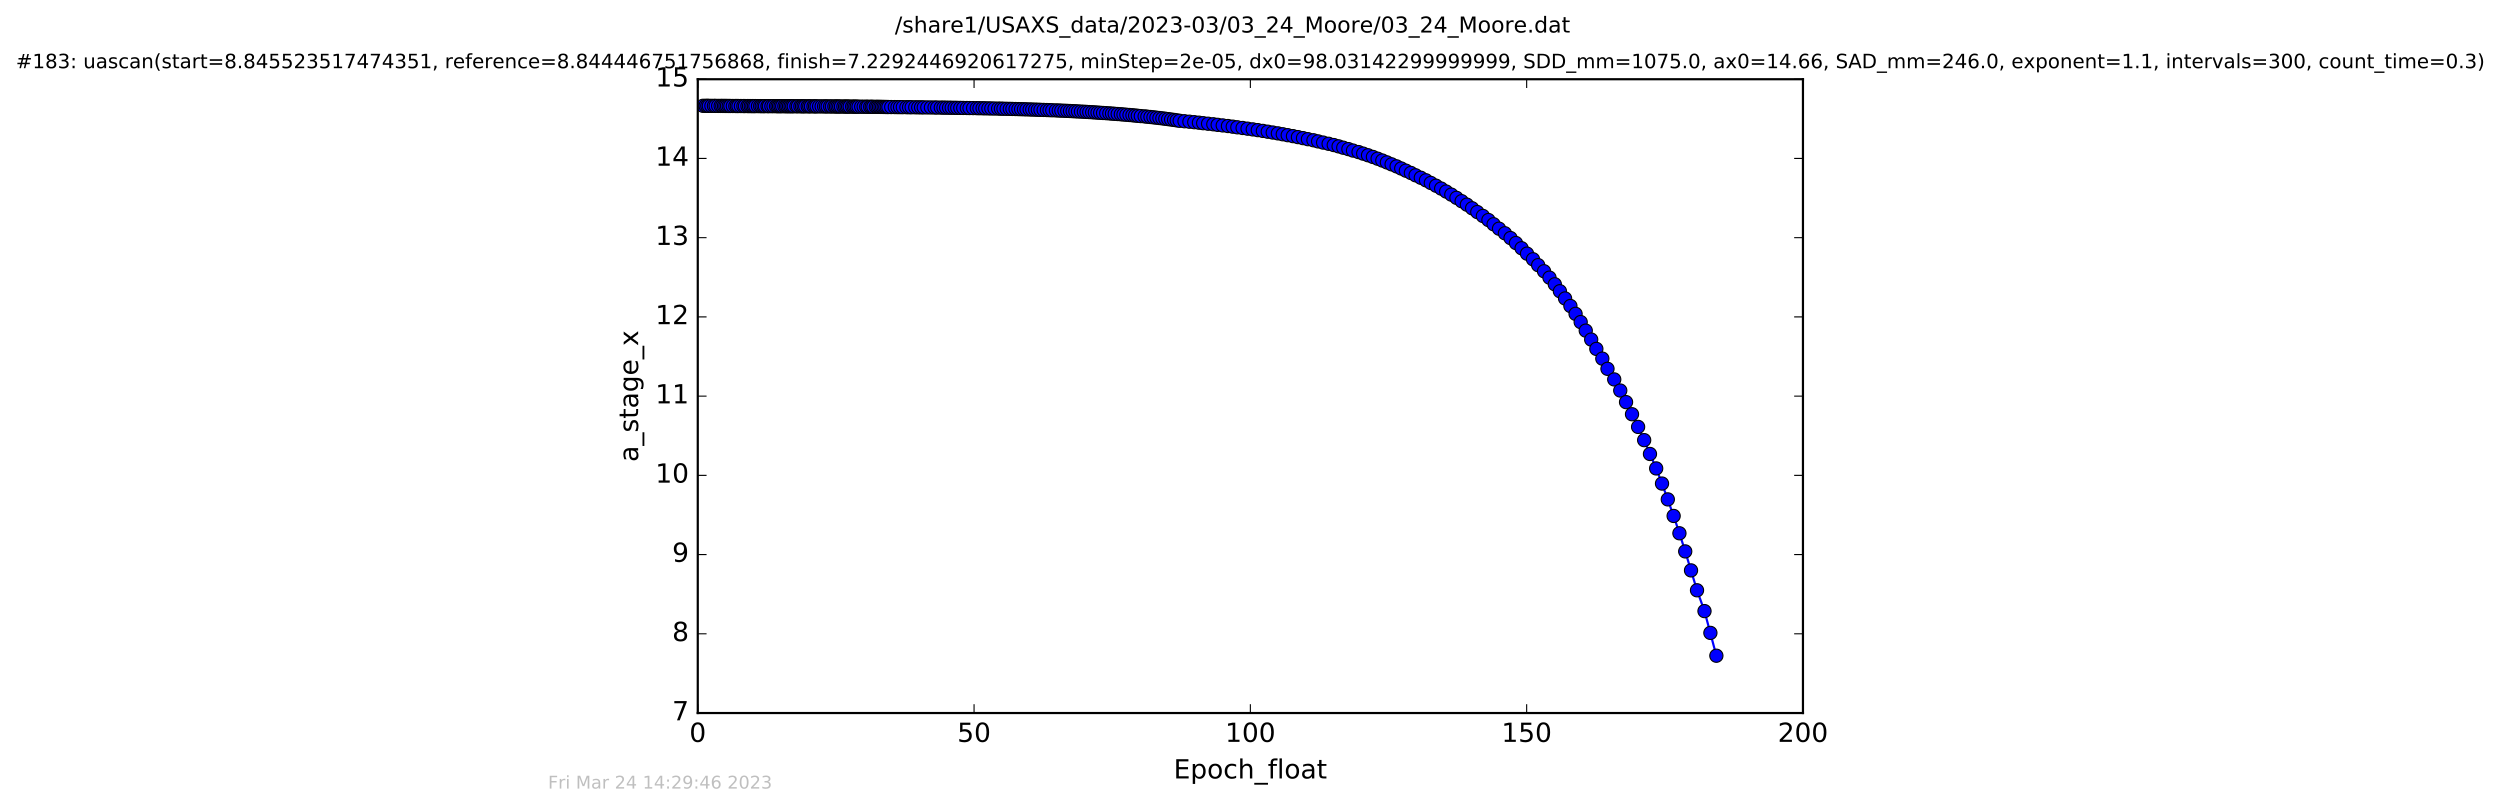 <?xml version="1.0" encoding="utf-8" standalone="no"?>
<!DOCTYPE svg PUBLIC "-//W3C//DTD SVG 1.1//EN"
  "http://www.w3.org/Graphics/SVG/1.1/DTD/svg11.dtd">
<!-- Created with matplotlib (http://matplotlib.org/) -->
<svg height="367pt" version="1.1" viewBox="0 0 1136 367" width="1136pt" xmlns="http://www.w3.org/2000/svg" xmlns:xlink="http://www.w3.org/1999/xlink">
 <defs>
  <style type="text/css">
*{stroke-linecap:butt;stroke-linejoin:round;stroke-miterlimit:100000;}
  </style>
 </defs>
 <g id="figure_1">
  <g id="patch_1">
   <path d="M 0 367.2 
L 1136.327 367.2 
L 1136.327 0 
L 0 0 
z
" style="fill:#ffffff;"/>
  </g>
  <g id="axes_1">
   <g id="patch_2">
    <path d="M 317.064 324 
L 819.264 324 
L 819.264 36 
L 317.064 36 
z
" style="fill:#ffffff;"/>
   </g>
   <g id="line2d_1">
    <path clip-path="url(#p248a233917)" d="M 319.431 48.08 
L 404.973 48.645 
L 432.463 48.964 
L 458.855 49.469 
L 481.094 50.211 
L 497.501 51.083 
L 513.24 52.255 
L 524.132 53.318 
L 532.152 54.312 
L 538.235 55.092 
L 546.722 55.979 
L 557.982 57.269 
L 571.543 59.133 
L 580.67 60.608 
L 592.083 62.764 
L 603.725 65.336 
L 608.256 66.502 
L 619.428 69.812 
L 625.991 72.11 
L 632.345 74.678 
L 636.707 76.558 
L 647.954 81.929 
L 657.133 87.033 
L 661.823 89.897 
L 668.928 94.639 
L 676.339 99.979 
L 686.382 108.172 
L 691.402 112.795 
L 696.592 117.812 
L 698.938 120.481 
L 701.614 123.259 
L 704.084 126.157 
L 706.505 129.176 
L 711.172 135.615 
L 713.592 139.041 
L 718.262 146.345 
L 728.097 162.962 
L 730.44 167.587 
L 733.506 172.415 
L 736.242 177.455 
L 741.585 188.229 
L 744.354 193.982 
L 747.11 199.997 
L 752.567 212.855 
L 755.218 219.731 
L 760.501 234.449 
L 763.132 242.323 
L 765.766 250.564 
L 771.122 268.224 
L 774.522 277.682 
L 779.919 297.961 
L 779.919 297.961 
" style="fill:none;stroke:#0000ff;stroke-linecap:square;"/>
    <defs>
     <path d="M 0 3 
C 0.796 3 1.559 2.684 2.121 2.121 
C 2.684 1.559 3 0.796 3 0 
C 3 -0.796 2.684 -1.559 2.121 -2.121 
C 1.559 -2.684 0.796 -3 0 -3 
C -0.796 -3 -1.559 -2.684 -2.121 -2.121 
C -2.684 -1.559 -3 -0.796 -3 0 
C -3 0.796 -2.684 1.559 -2.121 2.121 
C -1.559 2.684 -0.796 3 0 3 
z
" id="m53f81cee01" style="stroke:#000000;stroke-width:0.5;"/>
    </defs>
    <g clip-path="url(#p248a233917)">
     <use style="fill:#0000ff;stroke:#000000;stroke-width:0.5;" x="319.431" xlink:href="#m53f81cee01" y="48.08"/>
     <use style="fill:#0000ff;stroke:#000000;stroke-width:0.5;" x="320.613" xlink:href="#m53f81cee01" y="48.086"/>
     <use style="fill:#0000ff;stroke:#000000;stroke-width:0.5;" x="321.401" xlink:href="#m53f81cee01" y="48.093"/>
     <use style="fill:#0000ff;stroke:#000000;stroke-width:0.5;" x="322.112" xlink:href="#m53f81cee01" y="48.099"/>
     <use style="fill:#0000ff;stroke:#000000;stroke-width:0.5;" x="323.259" xlink:href="#m53f81cee01" y="48.105"/>
     <use style="fill:#0000ff;stroke:#000000;stroke-width:0.5;" x="324.408" xlink:href="#m53f81cee01" y="48.111"/>
     <use style="fill:#0000ff;stroke:#000000;stroke-width:0.5;" x="325.205" xlink:href="#m53f81cee01" y="48.116"/>
     <use style="fill:#0000ff;stroke:#000000;stroke-width:0.5;" x="326.334" xlink:href="#m53f81cee01" y="48.122"/>
     <use style="fill:#0000ff;stroke:#000000;stroke-width:0.5;" x="327.465" xlink:href="#m53f81cee01" y="48.128"/>
     <use style="fill:#0000ff;stroke:#000000;stroke-width:0.5;" x="328.189" xlink:href="#m53f81cee01" y="48.133"/>
     <use style="fill:#0000ff;stroke:#000000;stroke-width:0.5;" x="328.967" xlink:href="#m53f81cee01" y="48.138"/>
     <use style="fill:#0000ff;stroke:#000000;stroke-width:0.5;" x="329.647" xlink:href="#m53f81cee01" y="48.143"/>
     <use style="fill:#0000ff;stroke:#000000;stroke-width:0.5;" x="330.35" xlink:href="#m53f81cee01" y="48.148"/>
     <use style="fill:#0000ff;stroke:#000000;stroke-width:0.5;" x="331.149" xlink:href="#m53f81cee01" y="48.154"/>
     <use style="fill:#0000ff;stroke:#000000;stroke-width:0.5;" x="331.871" xlink:href="#m53f81cee01" y="48.158"/>
     <use style="fill:#0000ff;stroke:#000000;stroke-width:0.5;" x="332.99" xlink:href="#m53f81cee01" y="48.163"/>
     <use style="fill:#0000ff;stroke:#000000;stroke-width:0.5;" x="334.132" xlink:href="#m53f81cee01" y="48.167"/>
     <use style="fill:#0000ff;stroke:#000000;stroke-width:0.5;" x="334.83" xlink:href="#m53f81cee01" y="48.172"/>
     <use style="fill:#0000ff;stroke:#000000;stroke-width:0.5;" x="335.542" xlink:href="#m53f81cee01" y="48.176"/>
     <use style="fill:#0000ff;stroke:#000000;stroke-width:0.5;" x="336.671" xlink:href="#m53f81cee01" y="48.18"/>
     <use style="fill:#0000ff;stroke:#000000;stroke-width:0.5;" x="337.801" xlink:href="#m53f81cee01" y="48.185"/>
     <use style="fill:#0000ff;stroke:#000000;stroke-width:0.5;" x="338.51" xlink:href="#m53f81cee01" y="48.189"/>
     <use style="fill:#0000ff;stroke:#000000;stroke-width:0.5;" x="339.65" xlink:href="#m53f81cee01" y="48.193"/>
     <use style="fill:#0000ff;stroke:#000000;stroke-width:0.5;" x="340.354" xlink:href="#m53f81cee01" y="48.197"/>
     <use style="fill:#0000ff;stroke:#000000;stroke-width:0.5;" x="341.157" xlink:href="#m53f81cee01" y="48.201"/>
     <use style="fill:#0000ff;stroke:#000000;stroke-width:0.5;" x="341.86" xlink:href="#m53f81cee01" y="48.204"/>
     <use style="fill:#0000ff;stroke:#000000;stroke-width:0.5;" x="342.569" xlink:href="#m53f81cee01" y="48.208"/>
     <use style="fill:#0000ff;stroke:#000000;stroke-width:0.5;" x="343.255" xlink:href="#m53f81cee01" y="48.208"/>
     <use style="fill:#0000ff;stroke:#000000;stroke-width:0.5;" x="344.428" xlink:href="#m53f81cee01" y="48.216"/>
     <use style="fill:#0000ff;stroke:#000000;stroke-width:0.5;" x="345.421" xlink:href="#m53f81cee01" y="48.216"/>
     <use style="fill:#0000ff;stroke:#000000;stroke-width:0.5;" x="346.128" xlink:href="#m53f81cee01" y="48.222"/>
     <use style="fill:#0000ff;stroke:#000000;stroke-width:0.5;" x="346.937" xlink:href="#m53f81cee01" y="48.226"/>
     <use style="fill:#0000ff;stroke:#000000;stroke-width:0.5;" x="347.597" xlink:href="#m53f81cee01" y="48.226"/>
     <use style="fill:#0000ff;stroke:#000000;stroke-width:0.5;" x="348.764" xlink:href="#m53f81cee01" y="48.233"/>
     <use style="fill:#0000ff;stroke:#000000;stroke-width:0.5;" x="349.394" xlink:href="#m53f81cee01" y="48.232"/>
     <use style="fill:#0000ff;stroke:#000000;stroke-width:0.5;" x="350.522" xlink:href="#m53f81cee01" y="48.239"/>
     <use style="fill:#0000ff;stroke:#000000;stroke-width:0.5;" x="351.488" xlink:href="#m53f81cee01" y="48.238"/>
     <use style="fill:#0000ff;stroke:#000000;stroke-width:0.5;" x="352.617" xlink:href="#m53f81cee01" y="48.245"/>
     <use style="fill:#0000ff;stroke:#000000;stroke-width:0.5;" x="353.322" xlink:href="#m53f81cee01" y="48.245"/>
     <use style="fill:#0000ff;stroke:#000000;stroke-width:0.5;" x="354.002" xlink:href="#m53f81cee01" y="48.251"/>
     <use style="fill:#0000ff;stroke:#000000;stroke-width:0.5;" x="354.696" xlink:href="#m53f81cee01" y="48.251"/>
     <use style="fill:#0000ff;stroke:#000000;stroke-width:0.5;" x="355.424" xlink:href="#m53f81cee01" y="48.258"/>
     <use style="fill:#0000ff;stroke:#000000;stroke-width:0.5;" x="356.429" xlink:href="#m53f81cee01" y="48.258"/>
     <use style="fill:#0000ff;stroke:#000000;stroke-width:0.5;" x="357.163" xlink:href="#m53f81cee01" y="48.265"/>
     <use style="fill:#0000ff;stroke:#000000;stroke-width:0.5;" x="357.818" xlink:href="#m53f81cee01" y="48.265"/>
     <use style="fill:#0000ff;stroke:#000000;stroke-width:0.5;" x="358.539" xlink:href="#m53f81cee01" y="48.272"/>
     <use style="fill:#0000ff;stroke:#000000;stroke-width:0.5;" x="359.251" xlink:href="#m53f81cee01" y="48.275"/>
     <use style="fill:#0000ff;stroke:#000000;stroke-width:0.5;" x="359.984" xlink:href="#m53f81cee01" y="48.279"/>
     <use style="fill:#0000ff;stroke:#000000;stroke-width:0.5;" x="360.704" xlink:href="#m53f81cee01" y="48.283"/>
     <use style="fill:#0000ff;stroke:#000000;stroke-width:0.5;" x="361.874" xlink:href="#m53f81cee01" y="48.287"/>
     <use style="fill:#0000ff;stroke:#000000;stroke-width:0.5;" x="362.579" xlink:href="#m53f81cee01" y="48.291"/>
     <use style="fill:#0000ff;stroke:#000000;stroke-width:0.5;" x="363.708" xlink:href="#m53f81cee01" y="48.295"/>
     <use style="fill:#0000ff;stroke:#000000;stroke-width:0.5;" x="364.427" xlink:href="#m53f81cee01" y="48.299"/>
     <use style="fill:#0000ff;stroke:#000000;stroke-width:0.5;" x="365.175" xlink:href="#m53f81cee01" y="48.303"/>
     <use style="fill:#0000ff;stroke:#000000;stroke-width:0.5;" x="365.896" xlink:href="#m53f81cee01" y="48.308"/>
     <use style="fill:#0000ff;stroke:#000000;stroke-width:0.5;" x="367.018" xlink:href="#m53f81cee01" y="48.312"/>
     <use style="fill:#0000ff;stroke:#000000;stroke-width:0.5;" x="367.734" xlink:href="#m53f81cee01" y="48.317"/>
     <use style="fill:#0000ff;stroke:#000000;stroke-width:0.5;" x="368.496" xlink:href="#m53f81cee01" y="48.321"/>
     <use style="fill:#0000ff;stroke:#000000;stroke-width:0.5;" x="369.657" xlink:href="#m53f81cee01" y="48.326"/>
     <use style="fill:#0000ff;stroke:#000000;stroke-width:0.5;" x="370.364" xlink:href="#m53f81cee01" y="48.33"/>
     <use style="fill:#0000ff;stroke:#000000;stroke-width:0.5;" x="371.077" xlink:href="#m53f81cee01" y="48.336"/>
     <use style="fill:#0000ff;stroke:#000000;stroke-width:0.5;" x="372.212" xlink:href="#m53f81cee01" y="48.34"/>
     <use style="fill:#0000ff;stroke:#000000;stroke-width:0.5;" x="373.346" xlink:href="#m53f81cee01" y="48.346"/>
     <use style="fill:#0000ff;stroke:#000000;stroke-width:0.5;" x="374.464" xlink:href="#m53f81cee01" y="48.351"/>
     <use style="fill:#0000ff;stroke:#000000;stroke-width:0.5;" x="375.305" xlink:href="#m53f81cee01" y="48.355"/>
     <use style="fill:#0000ff;stroke:#000000;stroke-width:0.5;" x="376.1" xlink:href="#m53f81cee01" y="48.362"/>
     <use style="fill:#0000ff;stroke:#000000;stroke-width:0.5;" x="377.233" xlink:href="#m53f81cee01" y="48.367"/>
     <use style="fill:#0000ff;stroke:#000000;stroke-width:0.5;" x="378.02" xlink:href="#m53f81cee01" y="48.373"/>
     <use style="fill:#0000ff;stroke:#000000;stroke-width:0.5;" x="379.15" xlink:href="#m53f81cee01" y="48.378"/>
     <use style="fill:#0000ff;stroke:#000000;stroke-width:0.5;" x="379.867" xlink:href="#m53f81cee01" y="48.385"/>
     <use style="fill:#0000ff;stroke:#000000;stroke-width:0.5;" x="380.591" xlink:href="#m53f81cee01" y="48.39"/>
     <use style="fill:#0000ff;stroke:#000000;stroke-width:0.5;" x="381.342" xlink:href="#m53f81cee01" y="48.397"/>
     <use style="fill:#0000ff;stroke:#000000;stroke-width:0.5;" x="382.136" xlink:href="#m53f81cee01" y="48.403"/>
     <use style="fill:#0000ff;stroke:#000000;stroke-width:0.5;" x="383.251" xlink:href="#m53f81cee01" y="48.409"/>
     <use style="fill:#0000ff;stroke:#000000;stroke-width:0.5;" x="384" xlink:href="#m53f81cee01" y="48.416"/>
     <use style="fill:#0000ff;stroke:#000000;stroke-width:0.5;" x="384.685" xlink:href="#m53f81cee01" y="48.423"/>
     <use style="fill:#0000ff;stroke:#000000;stroke-width:0.5;" x="385.386" xlink:href="#m53f81cee01" y="48.43"/>
     <use style="fill:#0000ff;stroke:#000000;stroke-width:0.5;" x="386.099" xlink:href="#m53f81cee01" y="48.437"/>
     <use style="fill:#0000ff;stroke:#000000;stroke-width:0.5;" x="387.224" xlink:href="#m53f81cee01" y="48.445"/>
     <use style="fill:#0000ff;stroke:#000000;stroke-width:0.5;" x="387.935" xlink:href="#m53f81cee01" y="48.452"/>
     <use style="fill:#0000ff;stroke:#000000;stroke-width:0.5;" x="388.653" xlink:href="#m53f81cee01" y="48.459"/>
     <use style="fill:#0000ff;stroke:#000000;stroke-width:0.5;" x="389.319" xlink:href="#m53f81cee01" y="48.467"/>
     <use style="fill:#0000ff;stroke:#000000;stroke-width:0.5;" x="390.117" xlink:href="#m53f81cee01" y="48.475"/>
     <use style="fill:#0000ff;stroke:#000000;stroke-width:0.5;" x="391.331" xlink:href="#m53f81cee01" y="48.483"/>
     <use style="fill:#0000ff;stroke:#000000;stroke-width:0.5;" x="392.458" xlink:href="#m53f81cee01" y="48.492"/>
     <use style="fill:#0000ff;stroke:#000000;stroke-width:0.5;" x="393.601" xlink:href="#m53f81cee01" y="48.5"/>
     <use style="fill:#0000ff;stroke:#000000;stroke-width:0.5;" x="394.3" xlink:href="#m53f81cee01" y="48.509"/>
     <use style="fill:#0000ff;stroke:#000000;stroke-width:0.5;" x="395.427" xlink:href="#m53f81cee01" y="48.518"/>
     <use style="fill:#0000ff;stroke:#000000;stroke-width:0.5;" x="396.139" xlink:href="#m53f81cee01" y="48.527"/>
     <use style="fill:#0000ff;stroke:#000000;stroke-width:0.5;" x="396.854" xlink:href="#m53f81cee01" y="48.537"/>
     <use style="fill:#0000ff;stroke:#000000;stroke-width:0.5;" x="397.984" xlink:href="#m53f81cee01" y="48.547"/>
     <use style="fill:#0000ff;stroke:#000000;stroke-width:0.5;" x="398.695" xlink:href="#m53f81cee01" y="48.557"/>
     <use style="fill:#0000ff;stroke:#000000;stroke-width:0.5;" x="399.413" xlink:href="#m53f81cee01" y="48.567"/>
     <use style="fill:#0000ff;stroke:#000000;stroke-width:0.5;" x="400.114" xlink:href="#m53f81cee01" y="48.577"/>
     <use style="fill:#0000ff;stroke:#000000;stroke-width:0.5;" x="400.829" xlink:href="#m53f81cee01" y="48.588"/>
     <use style="fill:#0000ff;stroke:#000000;stroke-width:0.5;" x="401.544" xlink:href="#m53f81cee01" y="48.599"/>
     <use style="fill:#0000ff;stroke:#000000;stroke-width:0.5;" x="402.262" xlink:href="#m53f81cee01" y="48.61"/>
     <use style="fill:#0000ff;stroke:#000000;stroke-width:0.5;" x="402.962" xlink:href="#m53f81cee01" y="48.622"/>
     <use style="fill:#0000ff;stroke:#000000;stroke-width:0.5;" x="403.673" xlink:href="#m53f81cee01" y="48.633"/>
     <use style="fill:#0000ff;stroke:#000000;stroke-width:0.5;" x="404.973" xlink:href="#m53f81cee01" y="48.645"/>
     <use style="fill:#0000ff;stroke:#000000;stroke-width:0.5;" x="406.602" xlink:href="#m53f81cee01" y="48.658"/>
     <use style="fill:#0000ff;stroke:#000000;stroke-width:0.5;" x="407.816" xlink:href="#m53f81cee01" y="48.67"/>
     <use style="fill:#0000ff;stroke:#000000;stroke-width:0.5;" x="408.988" xlink:href="#m53f81cee01" y="48.683"/>
     <use style="fill:#0000ff;stroke:#000000;stroke-width:0.5;" x="410.241" xlink:href="#m53f81cee01" y="48.697"/>
     <use style="fill:#0000ff;stroke:#000000;stroke-width:0.5;" x="411.874" xlink:href="#m53f81cee01" y="48.71"/>
     <use style="fill:#0000ff;stroke:#000000;stroke-width:0.5;" x="413.088" xlink:href="#m53f81cee01" y="48.724"/>
     <use style="fill:#0000ff;stroke:#000000;stroke-width:0.5;" x="414.26" xlink:href="#m53f81cee01" y="48.738"/>
     <use style="fill:#0000ff;stroke:#000000;stroke-width:0.5;" x="415.891" xlink:href="#m53f81cee01" y="48.754"/>
     <use style="fill:#0000ff;stroke:#000000;stroke-width:0.5;" x="417.25" xlink:href="#m53f81cee01" y="48.769"/>
     <use style="fill:#0000ff;stroke:#000000;stroke-width:0.5;" x="418.545" xlink:href="#m53f81cee01" y="48.784"/>
     <use style="fill:#0000ff;stroke:#000000;stroke-width:0.5;" x="419.762" xlink:href="#m53f81cee01" y="48.8"/>
     <use style="fill:#0000ff;stroke:#000000;stroke-width:0.5;" x="421.373" xlink:href="#m53f81cee01" y="48.817"/>
     <use style="fill:#0000ff;stroke:#000000;stroke-width:0.5;" x="423.015" xlink:href="#m53f81cee01" y="48.833"/>
     <use style="fill:#0000ff;stroke:#000000;stroke-width:0.5;" x="424.638" xlink:href="#m53f81cee01" y="48.85"/>
     <use style="fill:#0000ff;stroke:#000000;stroke-width:0.5;" x="425.851" xlink:href="#m53f81cee01" y="48.868"/>
     <use style="fill:#0000ff;stroke:#000000;stroke-width:0.5;" x="427.497" xlink:href="#m53f81cee01" y="48.886"/>
     <use style="fill:#0000ff;stroke:#000000;stroke-width:0.5;" x="428.714" xlink:href="#m53f81cee01" y="48.905"/>
     <use style="fill:#0000ff;stroke:#000000;stroke-width:0.5;" x="429.923" xlink:href="#m53f81cee01" y="48.924"/>
     <use style="fill:#0000ff;stroke:#000000;stroke-width:0.5;" x="431.252" xlink:href="#m53f81cee01" y="48.944"/>
     <use style="fill:#0000ff;stroke:#000000;stroke-width:0.5;" x="432.463" xlink:href="#m53f81cee01" y="48.964"/>
     <use style="fill:#0000ff;stroke:#000000;stroke-width:0.5;" x="433.805" xlink:href="#m53f81cee01" y="48.984"/>
     <use style="fill:#0000ff;stroke:#000000;stroke-width:0.5;" x="434.974" xlink:href="#m53f81cee01" y="49.006"/>
     <use style="fill:#0000ff;stroke:#000000;stroke-width:0.5;" x="436.366" xlink:href="#m53f81cee01" y="49.027"/>
     <use style="fill:#0000ff;stroke:#000000;stroke-width:0.5;" x="437.695" xlink:href="#m53f81cee01" y="49.05"/>
     <use style="fill:#0000ff;stroke:#000000;stroke-width:0.5;" x="439.33" xlink:href="#m53f81cee01" y="49.072"/>
     <use style="fill:#0000ff;stroke:#000000;stroke-width:0.5;" x="440.541" xlink:href="#m53f81cee01" y="49.096"/>
     <use style="fill:#0000ff;stroke:#000000;stroke-width:0.5;" x="442.192" xlink:href="#m53f81cee01" y="49.12"/>
     <use style="fill:#0000ff;stroke:#000000;stroke-width:0.5;" x="443.855" xlink:href="#m53f81cee01" y="49.145"/>
     <use style="fill:#0000ff;stroke:#000000;stroke-width:0.5;" x="445.06" xlink:href="#m53f81cee01" y="49.17"/>
     <use style="fill:#0000ff;stroke:#000000;stroke-width:0.5;" x="446.483" xlink:href="#m53f81cee01" y="49.196"/>
     <use style="fill:#0000ff;stroke:#000000;stroke-width:0.5;" x="447.689" xlink:href="#m53f81cee01" y="49.224"/>
     <use style="fill:#0000ff;stroke:#000000;stroke-width:0.5;" x="449.131" xlink:href="#m53f81cee01" y="49.252"/>
     <use style="fill:#0000ff;stroke:#000000;stroke-width:0.5;" x="450.46" xlink:href="#m53f81cee01" y="49.28"/>
     <use style="fill:#0000ff;stroke:#000000;stroke-width:0.5;" x="451.926" xlink:href="#m53f81cee01" y="49.31"/>
     <use style="fill:#0000ff;stroke:#000000;stroke-width:0.5;" x="453.558" xlink:href="#m53f81cee01" y="49.339"/>
     <use style="fill:#0000ff;stroke:#000000;stroke-width:0.5;" x="454.812" xlink:href="#m53f81cee01" y="49.37"/>
     <use style="fill:#0000ff;stroke:#000000;stroke-width:0.5;" x="455.983" xlink:href="#m53f81cee01" y="49.402"/>
     <use style="fill:#0000ff;stroke:#000000;stroke-width:0.5;" x="457.426" xlink:href="#m53f81cee01" y="49.435"/>
     <use style="fill:#0000ff;stroke:#000000;stroke-width:0.5;" x="458.855" xlink:href="#m53f81cee01" y="49.469"/>
     <use style="fill:#0000ff;stroke:#000000;stroke-width:0.5;" x="460.044" xlink:href="#m53f81cee01" y="49.503"/>
     <use style="fill:#0000ff;stroke:#000000;stroke-width:0.5;" x="461.472" xlink:href="#m53f81cee01" y="49.538"/>
     <use style="fill:#0000ff;stroke:#000000;stroke-width:0.5;" x="462.765" xlink:href="#m53f81cee01" y="49.575"/>
     <use style="fill:#0000ff;stroke:#000000;stroke-width:0.5;" x="463.987" xlink:href="#m53f81cee01" y="49.612"/>
     <use style="fill:#0000ff;stroke:#000000;stroke-width:0.5;" x="465.275" xlink:href="#m53f81cee01" y="49.651"/>
     <use style="fill:#0000ff;stroke:#000000;stroke-width:0.5;" x="466.468" xlink:href="#m53f81cee01" y="49.691"/>
     <use style="fill:#0000ff;stroke:#000000;stroke-width:0.5;" x="467.87" xlink:href="#m53f81cee01" y="49.732"/>
     <use style="fill:#0000ff;stroke:#000000;stroke-width:0.5;" x="469.045" xlink:href="#m53f81cee01" y="49.774"/>
     <use style="fill:#0000ff;stroke:#000000;stroke-width:0.5;" x="470.381" xlink:href="#m53f81cee01" y="49.816"/>
     <use style="fill:#0000ff;stroke:#000000;stroke-width:0.5;" x="471.595" xlink:href="#m53f81cee01" y="49.861"/>
     <use style="fill:#0000ff;stroke:#000000;stroke-width:0.5;" x="472.799" xlink:href="#m53f81cee01" y="49.907"/>
     <use style="fill:#0000ff;stroke:#000000;stroke-width:0.5;" x="474.24" xlink:href="#m53f81cee01" y="49.954"/>
     <use style="fill:#0000ff;stroke:#000000;stroke-width:0.5;" x="475.698" xlink:href="#m53f81cee01" y="50.003"/>
     <use style="fill:#0000ff;stroke:#000000;stroke-width:0.5;" x="476.911" xlink:href="#m53f81cee01" y="50.052"/>
     <use style="fill:#0000ff;stroke:#000000;stroke-width:0.5;" x="478.165" xlink:href="#m53f81cee01" y="50.103"/>
     <use style="fill:#0000ff;stroke:#000000;stroke-width:0.5;" x="479.798" xlink:href="#m53f81cee01" y="50.156"/>
     <use style="fill:#0000ff;stroke:#000000;stroke-width:0.5;" x="481.094" xlink:href="#m53f81cee01" y="50.211"/>
     <use style="fill:#0000ff;stroke:#000000;stroke-width:0.5;" x="482.279" xlink:href="#m53f81cee01" y="50.267"/>
     <use style="fill:#0000ff;stroke:#000000;stroke-width:0.5;" x="483.689" xlink:href="#m53f81cee01" y="50.324"/>
     <use style="fill:#0000ff;stroke:#000000;stroke-width:0.5;" x="484.945" xlink:href="#m53f81cee01" y="50.384"/>
     <use style="fill:#0000ff;stroke:#000000;stroke-width:0.5;" x="486.2" xlink:href="#m53f81cee01" y="50.444"/>
     <use style="fill:#0000ff;stroke:#000000;stroke-width:0.5;" x="487.416" xlink:href="#m53f81cee01" y="50.507"/>
     <use style="fill:#0000ff;stroke:#000000;stroke-width:0.5;" x="488.64" xlink:href="#m53f81cee01" y="50.572"/>
     <use style="fill:#0000ff;stroke:#000000;stroke-width:0.5;" x="489.843" xlink:href="#m53f81cee01" y="50.639"/>
     <use style="fill:#0000ff;stroke:#000000;stroke-width:0.5;" x="491.18" xlink:href="#m53f81cee01" y="50.707"/>
     <use style="fill:#0000ff;stroke:#000000;stroke-width:0.5;" x="492.521" xlink:href="#m53f81cee01" y="50.778"/>
     <use style="fill:#0000ff;stroke:#000000;stroke-width:0.5;" x="493.735" xlink:href="#m53f81cee01" y="50.851"/>
     <use style="fill:#0000ff;stroke:#000000;stroke-width:0.5;" x="494.951" xlink:href="#m53f81cee01" y="50.926"/>
     <use style="fill:#0000ff;stroke:#000000;stroke-width:0.5;" x="496.287" xlink:href="#m53f81cee01" y="51.003"/>
     <use style="fill:#0000ff;stroke:#000000;stroke-width:0.5;" x="497.501" xlink:href="#m53f81cee01" y="51.083"/>
     <use style="fill:#0000ff;stroke:#000000;stroke-width:0.5;" x="498.713" xlink:href="#m53f81cee01" y="51.165"/>
     <use style="fill:#0000ff;stroke:#000000;stroke-width:0.5;" x="499.929" xlink:href="#m53f81cee01" y="51.25"/>
     <use style="fill:#0000ff;stroke:#000000;stroke-width:0.5;" x="501.226" xlink:href="#m53f81cee01" y="51.337"/>
     <use style="fill:#0000ff;stroke:#000000;stroke-width:0.5;" x="502.663" xlink:href="#m53f81cee01" y="51.427"/>
     <use style="fill:#0000ff;stroke:#000000;stroke-width:0.5;" x="504.086" xlink:href="#m53f81cee01" y="51.52"/>
     <use style="fill:#0000ff;stroke:#000000;stroke-width:0.5;" x="505.297" xlink:href="#m53f81cee01" y="51.616"/>
     <use style="fill:#0000ff;stroke:#000000;stroke-width:0.5;" x="506.523" xlink:href="#m53f81cee01" y="51.714"/>
     <use style="fill:#0000ff;stroke:#000000;stroke-width:0.5;" x="507.888" xlink:href="#m53f81cee01" y="51.816"/>
     <use style="fill:#0000ff;stroke:#000000;stroke-width:0.5;" x="509.305" xlink:href="#m53f81cee01" y="51.92"/>
     <use style="fill:#0000ff;stroke:#000000;stroke-width:0.5;" x="510.52" xlink:href="#m53f81cee01" y="52.029"/>
     <use style="fill:#0000ff;stroke:#000000;stroke-width:0.5;" x="511.816" xlink:href="#m53f81cee01" y="52.141"/>
     <use style="fill:#0000ff;stroke:#000000;stroke-width:0.5;" x="513.24" xlink:href="#m53f81cee01" y="52.255"/>
     <use style="fill:#0000ff;stroke:#000000;stroke-width:0.5;" x="514.58" xlink:href="#m53f81cee01" y="52.374"/>
     <use style="fill:#0000ff;stroke:#000000;stroke-width:0.5;" x="515.792" xlink:href="#m53f81cee01" y="52.496"/>
     <use style="fill:#0000ff;stroke:#000000;stroke-width:0.5;" x="517.006" xlink:href="#m53f81cee01" y="52.622"/>
     <use style="fill:#0000ff;stroke:#000000;stroke-width:0.5;" x="518.385" xlink:href="#m53f81cee01" y="52.753"/>
     <use style="fill:#0000ff;stroke:#000000;stroke-width:0.5;" x="520.106" xlink:href="#m53f81cee01" y="52.887"/>
     <use style="fill:#0000ff;stroke:#000000;stroke-width:0.5;" x="521.355" xlink:href="#m53f81cee01" y="53.027"/>
     <use style="fill:#0000ff;stroke:#000000;stroke-width:0.5;" x="522.779" xlink:href="#m53f81cee01" y="53.17"/>
     <use style="fill:#0000ff;stroke:#000000;stroke-width:0.5;" x="524.132" xlink:href="#m53f81cee01" y="53.318"/>
     <use style="fill:#0000ff;stroke:#000000;stroke-width:0.5;" x="525.479" xlink:href="#m53f81cee01" y="53.471"/>
     <use style="fill:#0000ff;stroke:#000000;stroke-width:0.5;" x="526.838" xlink:href="#m53f81cee01" y="53.628"/>
     <use style="fill:#0000ff;stroke:#000000;stroke-width:0.5;" x="528.177" xlink:href="#m53f81cee01" y="53.791"/>
     <use style="fill:#0000ff;stroke:#000000;stroke-width:0.5;" x="529.518" xlink:href="#m53f81cee01" y="53.959"/>
     <use style="fill:#0000ff;stroke:#000000;stroke-width:0.5;" x="530.814" xlink:href="#m53f81cee01" y="54.133"/>
     <use style="fill:#0000ff;stroke:#000000;stroke-width:0.5;" x="532.152" xlink:href="#m53f81cee01" y="54.312"/>
     <use style="fill:#0000ff;stroke:#000000;stroke-width:0.5;" x="533.5" xlink:href="#m53f81cee01" y="54.498"/>
     <use style="fill:#0000ff;stroke:#000000;stroke-width:0.5;" x="534.707" xlink:href="#m53f81cee01" y="54.689"/>
     <use style="fill:#0000ff;stroke:#000000;stroke-width:0.5;" x="536.048" xlink:href="#m53f81cee01" y="54.886"/>
     <use style="fill:#0000ff;stroke:#000000;stroke-width:0.5;" x="538.235" xlink:href="#m53f81cee01" y="55.092"/>
     <use style="fill:#0000ff;stroke:#000000;stroke-width:0.5;" x="540.463" xlink:href="#m53f81cee01" y="55.302"/>
     <use style="fill:#0000ff;stroke:#000000;stroke-width:0.5;" x="542.665" xlink:href="#m53f81cee01" y="55.521"/>
     <use style="fill:#0000ff;stroke:#000000;stroke-width:0.5;" x="544.792" xlink:href="#m53f81cee01" y="55.746"/>
     <use style="fill:#0000ff;stroke:#000000;stroke-width:0.5;" x="546.722" xlink:href="#m53f81cee01" y="55.979"/>
     <use style="fill:#0000ff;stroke:#000000;stroke-width:0.5;" x="548.947" xlink:href="#m53f81cee01" y="56.219"/>
     <use style="fill:#0000ff;stroke:#000000;stroke-width:0.5;" x="551.322" xlink:href="#m53f81cee01" y="56.47"/>
     <use style="fill:#0000ff;stroke:#000000;stroke-width:0.5;" x="553.304" xlink:href="#m53f81cee01" y="56.727"/>
     <use style="fill:#0000ff;stroke:#000000;stroke-width:0.5;" x="555.607" xlink:href="#m53f81cee01" y="56.993"/>
     <use style="fill:#0000ff;stroke:#000000;stroke-width:0.5;" x="557.982" xlink:href="#m53f81cee01" y="57.269"/>
     <use style="fill:#0000ff;stroke:#000000;stroke-width:0.5;" x="560.152" xlink:href="#m53f81cee01" y="57.554"/>
     <use style="fill:#0000ff;stroke:#000000;stroke-width:0.5;" x="562.245" xlink:href="#m53f81cee01" y="57.848"/>
     <use style="fill:#0000ff;stroke:#000000;stroke-width:0.5;" x="564.641" xlink:href="#m53f81cee01" y="58.154"/>
     <use style="fill:#0000ff;stroke:#000000;stroke-width:0.5;" x="566.891" xlink:href="#m53f81cee01" y="58.469"/>
     <use style="fill:#0000ff;stroke:#000000;stroke-width:0.5;" x="569.255" xlink:href="#m53f81cee01" y="58.796"/>
     <use style="fill:#0000ff;stroke:#000000;stroke-width:0.5;" x="571.543" xlink:href="#m53f81cee01" y="59.133"/>
     <use style="fill:#0000ff;stroke:#000000;stroke-width:0.5;" x="573.847" xlink:href="#m53f81cee01" y="59.483"/>
     <use style="fill:#0000ff;stroke:#000000;stroke-width:0.5;" x="576.06" xlink:href="#m53f81cee01" y="59.845"/>
     <use style="fill:#0000ff;stroke:#000000;stroke-width:0.5;" x="578.325" xlink:href="#m53f81cee01" y="60.219"/>
     <use style="fill:#0000ff;stroke:#000000;stroke-width:0.5;" x="580.67" xlink:href="#m53f81cee01" y="60.608"/>
     <use style="fill:#0000ff;stroke:#000000;stroke-width:0.5;" x="582.887" xlink:href="#m53f81cee01" y="61.009"/>
     <use style="fill:#0000ff;stroke:#000000;stroke-width:0.5;" x="585.136" xlink:href="#m53f81cee01" y="61.425"/>
     <use style="fill:#0000ff;stroke:#000000;stroke-width:0.5;" x="587.522" xlink:href="#m53f81cee01" y="61.856"/>
     <use style="fill:#0000ff;stroke:#000000;stroke-width:0.5;" x="589.781" xlink:href="#m53f81cee01" y="62.301"/>
     <use style="fill:#0000ff;stroke:#000000;stroke-width:0.5;" x="592.083" xlink:href="#m53f81cee01" y="62.764"/>
     <use style="fill:#0000ff;stroke:#000000;stroke-width:0.5;" x="594.321" xlink:href="#m53f81cee01" y="63.243"/>
     <use style="fill:#0000ff;stroke:#000000;stroke-width:0.5;" x="596.835" xlink:href="#m53f81cee01" y="63.739"/>
     <use style="fill:#0000ff;stroke:#000000;stroke-width:0.5;" x="598.955" xlink:href="#m53f81cee01" y="64.252"/>
     <use style="fill:#0000ff;stroke:#000000;stroke-width:0.5;" x="601.218" xlink:href="#m53f81cee01" y="64.784"/>
     <use style="fill:#0000ff;stroke:#000000;stroke-width:0.5;" x="603.725" xlink:href="#m53f81cee01" y="65.336"/>
     <use style="fill:#0000ff;stroke:#000000;stroke-width:0.5;" x="606.064" xlink:href="#m53f81cee01" y="65.908"/>
     <use style="fill:#0000ff;stroke:#000000;stroke-width:0.5;" x="608.256" xlink:href="#m53f81cee01" y="66.502"/>
     <use style="fill:#0000ff;stroke:#000000;stroke-width:0.5;" x="610.372" xlink:href="#m53f81cee01" y="67.116"/>
     <use style="fill:#0000ff;stroke:#000000;stroke-width:0.5;" x="612.717" xlink:href="#m53f81cee01" y="67.753"/>
     <use style="fill:#0000ff;stroke:#000000;stroke-width:0.5;" x="614.81" xlink:href="#m53f81cee01" y="68.415"/>
     <use style="fill:#0000ff;stroke:#000000;stroke-width:0.5;" x="617.322" xlink:href="#m53f81cee01" y="69.101"/>
     <use style="fill:#0000ff;stroke:#000000;stroke-width:0.5;" x="619.428" xlink:href="#m53f81cee01" y="69.812"/>
     <use style="fill:#0000ff;stroke:#000000;stroke-width:0.5;" x="621.638" xlink:href="#m53f81cee01" y="70.55"/>
     <use style="fill:#0000ff;stroke:#000000;stroke-width:0.5;" x="623.857" xlink:href="#m53f81cee01" y="71.316"/>
     <use style="fill:#0000ff;stroke:#000000;stroke-width:0.5;" x="625.991" xlink:href="#m53f81cee01" y="72.11"/>
     <use style="fill:#0000ff;stroke:#000000;stroke-width:0.5;" x="628.125" xlink:href="#m53f81cee01" y="72.935"/>
     <use style="fill:#0000ff;stroke:#000000;stroke-width:0.5;" x="630.212" xlink:href="#m53f81cee01" y="73.79"/>
     <use style="fill:#0000ff;stroke:#000000;stroke-width:0.5;" x="632.345" xlink:href="#m53f81cee01" y="74.678"/>
     <use style="fill:#0000ff;stroke:#000000;stroke-width:0.5;" x="634.617" xlink:href="#m53f81cee01" y="75.601"/>
     <use style="fill:#0000ff;stroke:#000000;stroke-width:0.5;" x="636.707" xlink:href="#m53f81cee01" y="76.558"/>
     <use style="fill:#0000ff;stroke:#000000;stroke-width:0.5;" x="638.831" xlink:href="#m53f81cee01" y="77.552"/>
     <use style="fill:#0000ff;stroke:#000000;stroke-width:0.5;" x="641.112" xlink:href="#m53f81cee01" y="78.585"/>
     <use style="fill:#0000ff;stroke:#000000;stroke-width:0.5;" x="643.25" xlink:href="#m53f81cee01" y="79.657"/>
     <use style="fill:#0000ff;stroke:#000000;stroke-width:0.5;" x="645.62" xlink:href="#m53f81cee01" y="80.772"/>
     <use style="fill:#0000ff;stroke:#000000;stroke-width:0.5;" x="647.954" xlink:href="#m53f81cee01" y="81.929"/>
     <use style="fill:#0000ff;stroke:#000000;stroke-width:0.5;" x="650.172" xlink:href="#m53f81cee01" y="83.132"/>
     <use style="fill:#0000ff;stroke:#000000;stroke-width:0.5;" x="652.527" xlink:href="#m53f81cee01" y="84.383"/>
     <use style="fill:#0000ff;stroke:#000000;stroke-width:0.5;" x="654.86" xlink:href="#m53f81cee01" y="85.682"/>
     <use style="fill:#0000ff;stroke:#000000;stroke-width:0.5;" x="657.133" xlink:href="#m53f81cee01" y="87.033"/>
     <use style="fill:#0000ff;stroke:#000000;stroke-width:0.5;" x="659.477" xlink:href="#m53f81cee01" y="88.438"/>
     <use style="fill:#0000ff;stroke:#000000;stroke-width:0.5;" x="661.823" xlink:href="#m53f81cee01" y="89.897"/>
     <use style="fill:#0000ff;stroke:#000000;stroke-width:0.5;" x="664.164" xlink:href="#m53f81cee01" y="91.417"/>
     <use style="fill:#0000ff;stroke:#000000;stroke-width:0.5;" x="666.546" xlink:href="#m53f81cee01" y="92.994"/>
     <use style="fill:#0000ff;stroke:#000000;stroke-width:0.5;" x="668.928" xlink:href="#m53f81cee01" y="94.639"/>
     <use style="fill:#0000ff;stroke:#000000;stroke-width:0.5;" x="671.277" xlink:href="#m53f81cee01" y="96.349"/>
     <use style="fill:#0000ff;stroke:#000000;stroke-width:0.5;" x="673.828" xlink:href="#m53f81cee01" y="98.127"/>
     <use style="fill:#0000ff;stroke:#000000;stroke-width:0.5;" x="676.339" xlink:href="#m53f81cee01" y="99.979"/>
     <use style="fill:#0000ff;stroke:#000000;stroke-width:0.5;" x="678.687" xlink:href="#m53f81cee01" y="101.905"/>
     <use style="fill:#0000ff;stroke:#000000;stroke-width:0.5;" x="681.16" xlink:href="#m53f81cee01" y="103.911"/>
     <use style="fill:#0000ff;stroke:#000000;stroke-width:0.5;" x="683.828" xlink:href="#m53f81cee01" y="105.998"/>
     <use style="fill:#0000ff;stroke:#000000;stroke-width:0.5;" x="686.382" xlink:href="#m53f81cee01" y="108.172"/>
     <use style="fill:#0000ff;stroke:#000000;stroke-width:0.5;" x="688.851" xlink:href="#m53f81cee01" y="110.437"/>
     <use style="fill:#0000ff;stroke:#000000;stroke-width:0.5;" x="691.402" xlink:href="#m53f81cee01" y="112.795"/>
     <use style="fill:#0000ff;stroke:#000000;stroke-width:0.5;" x="693.874" xlink:href="#m53f81cee01" y="115.252"/>
     <use style="fill:#0000ff;stroke:#000000;stroke-width:0.5;" x="696.592" xlink:href="#m53f81cee01" y="117.812"/>
     <use style="fill:#0000ff;stroke:#000000;stroke-width:0.5;" x="698.938" xlink:href="#m53f81cee01" y="120.481"/>
     <use style="fill:#0000ff;stroke:#000000;stroke-width:0.5;" x="701.614" xlink:href="#m53f81cee01" y="123.259"/>
     <use style="fill:#0000ff;stroke:#000000;stroke-width:0.5;" x="704.084" xlink:href="#m53f81cee01" y="126.157"/>
     <use style="fill:#0000ff;stroke:#000000;stroke-width:0.5;" x="706.505" xlink:href="#m53f81cee01" y="129.176"/>
     <use style="fill:#0000ff;stroke:#000000;stroke-width:0.5;" x="708.82" xlink:href="#m53f81cee01" y="132.329"/>
     <use style="fill:#0000ff;stroke:#000000;stroke-width:0.5;" x="711.172" xlink:href="#m53f81cee01" y="135.615"/>
     <use style="fill:#0000ff;stroke:#000000;stroke-width:0.5;" x="713.592" xlink:href="#m53f81cee01" y="139.041"/>
     <use style="fill:#0000ff;stroke:#000000;stroke-width:0.5;" x="715.938" xlink:href="#m53f81cee01" y="142.615"/>
     <use style="fill:#0000ff;stroke:#000000;stroke-width:0.5;" x="718.262" xlink:href="#m53f81cee01" y="146.345"/>
     <use style="fill:#0000ff;stroke:#000000;stroke-width:0.5;" x="720.565" xlink:href="#m53f81cee01" y="150.238"/>
     <use style="fill:#0000ff;stroke:#000000;stroke-width:0.5;" x="723.034" xlink:href="#m53f81cee01" y="154.296"/>
     <use style="fill:#0000ff;stroke:#000000;stroke-width:0.5;" x="725.379" xlink:href="#m53f81cee01" y="158.538"/>
     <use style="fill:#0000ff;stroke:#000000;stroke-width:0.5;" x="728.097" xlink:href="#m53f81cee01" y="162.962"/>
     <use style="fill:#0000ff;stroke:#000000;stroke-width:0.5;" x="730.44" xlink:href="#m53f81cee01" y="167.587"/>
     <use style="fill:#0000ff;stroke:#000000;stroke-width:0.5;" x="733.506" xlink:href="#m53f81cee01" y="172.415"/>
     <use style="fill:#0000ff;stroke:#000000;stroke-width:0.5;" x="736.242" xlink:href="#m53f81cee01" y="177.455"/>
     <use style="fill:#0000ff;stroke:#000000;stroke-width:0.5;" x="738.875" xlink:href="#m53f81cee01" y="182.724"/>
     <use style="fill:#0000ff;stroke:#000000;stroke-width:0.5;" x="741.585" xlink:href="#m53f81cee01" y="188.229"/>
     <use style="fill:#0000ff;stroke:#000000;stroke-width:0.5;" x="744.354" xlink:href="#m53f81cee01" y="193.982"/>
     <use style="fill:#0000ff;stroke:#000000;stroke-width:0.5;" x="747.11" xlink:href="#m53f81cee01" y="199.997"/>
     <use style="fill:#0000ff;stroke:#000000;stroke-width:0.5;" x="749.744" xlink:href="#m53f81cee01" y="206.283"/>
     <use style="fill:#0000ff;stroke:#000000;stroke-width:0.5;" x="752.567" xlink:href="#m53f81cee01" y="212.855"/>
     <use style="fill:#0000ff;stroke:#000000;stroke-width:0.5;" x="755.218" xlink:href="#m53f81cee01" y="219.731"/>
     <use style="fill:#0000ff;stroke:#000000;stroke-width:0.5;" x="757.853" xlink:href="#m53f81cee01" y="226.924"/>
     <use style="fill:#0000ff;stroke:#000000;stroke-width:0.5;" x="760.501" xlink:href="#m53f81cee01" y="234.449"/>
     <use style="fill:#0000ff;stroke:#000000;stroke-width:0.5;" x="763.132" xlink:href="#m53f81cee01" y="242.323"/>
     <use style="fill:#0000ff;stroke:#000000;stroke-width:0.5;" x="765.766" xlink:href="#m53f81cee01" y="250.564"/>
     <use style="fill:#0000ff;stroke:#000000;stroke-width:0.5;" x="768.401" xlink:href="#m53f81cee01" y="259.191"/>
     <use style="fill:#0000ff;stroke:#000000;stroke-width:0.5;" x="771.122" xlink:href="#m53f81cee01" y="268.224"/>
     <use style="fill:#0000ff;stroke:#000000;stroke-width:0.5;" x="774.522" xlink:href="#m53f81cee01" y="277.682"/>
     <use style="fill:#0000ff;stroke:#000000;stroke-width:0.5;" x="777.201" xlink:href="#m53f81cee01" y="287.588"/>
     <use style="fill:#0000ff;stroke:#000000;stroke-width:0.5;" x="779.919" xlink:href="#m53f81cee01" y="297.961"/>
    </g>
   </g>
   <g id="patch_3">
    <path d="M 317.064 36 
L 819.264 36 
" style="fill:none;stroke:#000000;stroke-linecap:square;stroke-linejoin:miter;"/>
   </g>
   <g id="patch_4">
    <path d="M 819.264 324 
L 819.264 36 
" style="fill:none;stroke:#000000;stroke-linecap:square;stroke-linejoin:miter;"/>
   </g>
   <g id="patch_5">
    <path d="M 317.064 324 
L 819.264 324 
" style="fill:none;stroke:#000000;stroke-linecap:square;stroke-linejoin:miter;"/>
   </g>
   <g id="patch_6">
    <path d="M 317.064 324 
L 317.064 36 
" style="fill:none;stroke:#000000;stroke-linecap:square;stroke-linejoin:miter;"/>
   </g>
   <g id="matplotlib.axis_1">
    <g id="xtick_1">
     <g id="line2d_2">
      <defs>
       <path d="M 0 0 
L 0 -4 
" id="mfa76adb79c" style="stroke:#000000;stroke-width:0.5;"/>
      </defs>
      <g>
       <use style="stroke:#000000;stroke-width:0.5;" x="317.064" xlink:href="#mfa76adb79c" y="324"/>
      </g>
     </g>
     <g id="line2d_3">
      <defs>
       <path d="M 0 0 
L 0 4 
" id="mbaa65a8bb6" style="stroke:#000000;stroke-width:0.5;"/>
      </defs>
      <g>
       <use style="stroke:#000000;stroke-width:0.5;" x="317.064" xlink:href="#mbaa65a8bb6" y="36"/>
      </g>
     </g>
     <g id="text_1">
      <!-- 0 -->
      <defs>
       <path d="M 31.781 66.406 
Q 24.172 66.406 20.328 58.906 
Q 16.5 51.422 16.5 36.375 
Q 16.5 21.391 20.328 13.891 
Q 24.172 6.391 31.781 6.391 
Q 39.453 6.391 43.281 13.891 
Q 47.125 21.391 47.125 36.375 
Q 47.125 51.422 43.281 58.906 
Q 39.453 66.406 31.781 66.406 
M 31.781 74.219 
Q 44.047 74.219 50.516 64.516 
Q 56.984 54.828 56.984 36.375 
Q 56.984 17.969 50.516 8.266 
Q 44.047 -1.422 31.781 -1.422 
Q 19.531 -1.422 13.062 8.266 
Q 6.594 17.969 6.594 36.375 
Q 6.594 54.828 13.062 64.516 
Q 19.531 74.219 31.781 74.219 
" id="BitstreamVeraSans-Roman-30"/>
      </defs>
      <g transform="translate(313.246 337.118)scale(0.12 -0.12)">
       <use xlink:href="#BitstreamVeraSans-Roman-30"/>
      </g>
     </g>
    </g>
    <g id="xtick_2">
     <g id="line2d_4">
      <g>
       <use style="stroke:#000000;stroke-width:0.5;" x="442.614" xlink:href="#mfa76adb79c" y="324"/>
      </g>
     </g>
     <g id="line2d_5">
      <g>
       <use style="stroke:#000000;stroke-width:0.5;" x="442.614" xlink:href="#mbaa65a8bb6" y="36"/>
      </g>
     </g>
     <g id="text_2">
      <!-- 50 -->
      <defs>
       <path d="M 10.797 72.906 
L 49.516 72.906 
L 49.516 64.594 
L 19.828 64.594 
L 19.828 46.734 
Q 21.969 47.469 24.109 47.828 
Q 26.266 48.188 28.422 48.188 
Q 40.625 48.188 47.75 41.5 
Q 54.891 34.812 54.891 23.391 
Q 54.891 11.625 47.562 5.094 
Q 40.234 -1.422 26.906 -1.422 
Q 22.312 -1.422 17.547 -0.641 
Q 12.797 0.141 7.719 1.703 
L 7.719 11.625 
Q 12.109 9.234 16.797 8.062 
Q 21.484 6.891 26.703 6.891 
Q 35.156 6.891 40.078 11.328 
Q 45.016 15.766 45.016 23.391 
Q 45.016 31 40.078 35.438 
Q 35.156 39.891 26.703 39.891 
Q 22.75 39.891 18.812 39.016 
Q 14.891 38.141 10.797 36.281 
z
" id="BitstreamVeraSans-Roman-35"/>
      </defs>
      <g transform="translate(434.979 337.118)scale(0.12 -0.12)">
       <use xlink:href="#BitstreamVeraSans-Roman-35"/>
       <use x="63.623" xlink:href="#BitstreamVeraSans-Roman-30"/>
      </g>
     </g>
    </g>
    <g id="xtick_3">
     <g id="line2d_6">
      <g>
       <use style="stroke:#000000;stroke-width:0.5;" x="568.164" xlink:href="#mfa76adb79c" y="324"/>
      </g>
     </g>
     <g id="line2d_7">
      <g>
       <use style="stroke:#000000;stroke-width:0.5;" x="568.164" xlink:href="#mbaa65a8bb6" y="36"/>
      </g>
     </g>
     <g id="text_3">
      <!-- 100 -->
      <defs>
       <path d="M 12.406 8.297 
L 28.516 8.297 
L 28.516 63.922 
L 10.984 60.406 
L 10.984 69.391 
L 28.422 72.906 
L 38.281 72.906 
L 38.281 8.297 
L 54.391 8.297 
L 54.391 0 
L 12.406 0 
z
" id="BitstreamVeraSans-Roman-31"/>
      </defs>
      <g transform="translate(556.711 337.118)scale(0.12 -0.12)">
       <use xlink:href="#BitstreamVeraSans-Roman-31"/>
       <use x="63.623" xlink:href="#BitstreamVeraSans-Roman-30"/>
       <use x="127.246" xlink:href="#BitstreamVeraSans-Roman-30"/>
      </g>
     </g>
    </g>
    <g id="xtick_4">
     <g id="line2d_8">
      <g>
       <use style="stroke:#000000;stroke-width:0.5;" x="693.714" xlink:href="#mfa76adb79c" y="324"/>
      </g>
     </g>
     <g id="line2d_9">
      <g>
       <use style="stroke:#000000;stroke-width:0.5;" x="693.714" xlink:href="#mbaa65a8bb6" y="36"/>
      </g>
     </g>
     <g id="text_4">
      <!-- 150 -->
      <g transform="translate(682.261 337.118)scale(0.12 -0.12)">
       <use xlink:href="#BitstreamVeraSans-Roman-31"/>
       <use x="63.623" xlink:href="#BitstreamVeraSans-Roman-35"/>
       <use x="127.246" xlink:href="#BitstreamVeraSans-Roman-30"/>
      </g>
     </g>
    </g>
    <g id="xtick_5">
     <g id="line2d_10">
      <g>
       <use style="stroke:#000000;stroke-width:0.5;" x="819.264" xlink:href="#mfa76adb79c" y="324"/>
      </g>
     </g>
     <g id="line2d_11">
      <g>
       <use style="stroke:#000000;stroke-width:0.5;" x="819.264" xlink:href="#mbaa65a8bb6" y="36"/>
      </g>
     </g>
     <g id="text_5">
      <!-- 200 -->
      <defs>
       <path d="M 19.188 8.297 
L 53.609 8.297 
L 53.609 0 
L 7.328 0 
L 7.328 8.297 
Q 12.938 14.109 22.625 23.891 
Q 32.328 33.688 34.812 36.531 
Q 39.547 41.844 41.422 45.531 
Q 43.312 49.219 43.312 52.781 
Q 43.312 58.594 39.234 62.25 
Q 35.156 65.922 28.609 65.922 
Q 23.969 65.922 18.812 64.312 
Q 13.672 62.703 7.812 59.422 
L 7.812 69.391 
Q 13.766 71.781 18.938 73 
Q 24.125 74.219 28.422 74.219 
Q 39.75 74.219 46.484 68.547 
Q 53.219 62.891 53.219 53.422 
Q 53.219 48.922 51.531 44.891 
Q 49.859 40.875 45.406 35.406 
Q 44.188 33.984 37.641 27.219 
Q 31.109 20.453 19.188 8.297 
" id="BitstreamVeraSans-Roman-32"/>
      </defs>
      <g transform="translate(807.811 337.118)scale(0.12 -0.12)">
       <use xlink:href="#BitstreamVeraSans-Roman-32"/>
       <use x="63.623" xlink:href="#BitstreamVeraSans-Roman-30"/>
       <use x="127.246" xlink:href="#BitstreamVeraSans-Roman-30"/>
      </g>
     </g>
    </g>
    <g id="text_6">
     <!-- Epoch_float -->
     <defs>
      <path d="M 50.984 -16.609 
L 50.984 -23.578 
L -0.984 -23.578 
L -0.984 -16.609 
z
" id="BitstreamVeraSans-Roman-5f"/>
      <path d="M 30.609 48.391 
Q 23.391 48.391 19.188 42.75 
Q 14.984 37.109 14.984 27.297 
Q 14.984 17.484 19.156 11.844 
Q 23.344 6.203 30.609 6.203 
Q 37.797 6.203 41.984 11.859 
Q 46.188 17.531 46.188 27.297 
Q 46.188 37.016 41.984 42.703 
Q 37.797 48.391 30.609 48.391 
M 30.609 56 
Q 42.328 56 49.016 48.375 
Q 55.719 40.766 55.719 27.297 
Q 55.719 13.875 49.016 6.219 
Q 42.328 -1.422 30.609 -1.422 
Q 18.844 -1.422 12.172 6.219 
Q 5.516 13.875 5.516 27.297 
Q 5.516 40.766 12.172 48.375 
Q 18.844 56 30.609 56 
" id="BitstreamVeraSans-Roman-6f"/>
      <path d="M 9.422 75.984 
L 18.406 75.984 
L 18.406 0 
L 9.422 0 
z
" id="BitstreamVeraSans-Roman-6c"/>
      <path d="M 9.812 72.906 
L 55.906 72.906 
L 55.906 64.594 
L 19.672 64.594 
L 19.672 43.016 
L 54.391 43.016 
L 54.391 34.719 
L 19.672 34.719 
L 19.672 8.297 
L 56.781 8.297 
L 56.781 0 
L 9.812 0 
z
" id="BitstreamVeraSans-Roman-45"/>
      <path d="M 18.109 8.203 
L 18.109 -20.797 
L 9.078 -20.797 
L 9.078 54.688 
L 18.109 54.688 
L 18.109 46.391 
Q 20.953 51.266 25.266 53.625 
Q 29.594 56 35.594 56 
Q 45.562 56 51.781 48.094 
Q 58.016 40.188 58.016 27.297 
Q 58.016 14.406 51.781 6.484 
Q 45.562 -1.422 35.594 -1.422 
Q 29.594 -1.422 25.266 0.953 
Q 20.953 3.328 18.109 8.203 
M 48.688 27.297 
Q 48.688 37.203 44.609 42.844 
Q 40.531 48.484 33.406 48.484 
Q 26.266 48.484 22.188 42.844 
Q 18.109 37.203 18.109 27.297 
Q 18.109 17.391 22.188 11.75 
Q 26.266 6.109 33.406 6.109 
Q 40.531 6.109 44.609 11.75 
Q 48.688 17.391 48.688 27.297 
" id="BitstreamVeraSans-Roman-70"/>
      <path d="M 18.312 70.219 
L 18.312 54.688 
L 36.812 54.688 
L 36.812 47.703 
L 18.312 47.703 
L 18.312 18.016 
Q 18.312 11.328 20.141 9.422 
Q 21.969 7.516 27.594 7.516 
L 36.812 7.516 
L 36.812 0 
L 27.594 0 
Q 17.188 0 13.234 3.875 
Q 9.281 7.766 9.281 18.016 
L 9.281 47.703 
L 2.688 47.703 
L 2.688 54.688 
L 9.281 54.688 
L 9.281 70.219 
z
" id="BitstreamVeraSans-Roman-74"/>
      <path d="M 37.109 75.984 
L 37.109 68.5 
L 28.516 68.5 
Q 23.688 68.5 21.797 66.547 
Q 19.922 64.594 19.922 59.516 
L 19.922 54.688 
L 34.719 54.688 
L 34.719 47.703 
L 19.922 47.703 
L 19.922 0 
L 10.891 0 
L 10.891 47.703 
L 2.297 47.703 
L 2.297 54.688 
L 10.891 54.688 
L 10.891 58.5 
Q 10.891 67.625 15.141 71.797 
Q 19.391 75.984 28.609 75.984 
z
" id="BitstreamVeraSans-Roman-66"/>
      <path d="M 34.281 27.484 
Q 23.391 27.484 19.188 25 
Q 14.984 22.516 14.984 16.5 
Q 14.984 11.719 18.141 8.906 
Q 21.297 6.109 26.703 6.109 
Q 34.188 6.109 38.703 11.406 
Q 43.219 16.703 43.219 25.484 
L 43.219 27.484 
z
M 52.203 31.203 
L 52.203 0 
L 43.219 0 
L 43.219 8.297 
Q 40.141 3.328 35.547 0.953 
Q 30.953 -1.422 24.312 -1.422 
Q 15.922 -1.422 10.953 3.297 
Q 6 8.016 6 15.922 
Q 6 25.141 12.172 29.828 
Q 18.359 34.516 30.609 34.516 
L 43.219 34.516 
L 43.219 35.406 
Q 43.219 41.609 39.141 45 
Q 35.062 48.391 27.688 48.391 
Q 23 48.391 18.547 47.266 
Q 14.109 46.141 10.016 43.891 
L 10.016 52.203 
Q 14.938 54.109 19.578 55.047 
Q 24.219 56 28.609 56 
Q 40.484 56 46.344 49.844 
Q 52.203 43.703 52.203 31.203 
" id="BitstreamVeraSans-Roman-61"/>
      <path d="M 48.781 52.594 
L 48.781 44.188 
Q 44.969 46.297 41.141 47.344 
Q 37.312 48.391 33.406 48.391 
Q 24.656 48.391 19.812 42.844 
Q 14.984 37.312 14.984 27.297 
Q 14.984 17.281 19.812 11.734 
Q 24.656 6.203 33.406 6.203 
Q 37.312 6.203 41.141 7.25 
Q 44.969 8.297 48.781 10.406 
L 48.781 2.094 
Q 45.016 0.344 40.984 -0.531 
Q 36.969 -1.422 32.422 -1.422 
Q 20.062 -1.422 12.781 6.344 
Q 5.516 14.109 5.516 27.297 
Q 5.516 40.672 12.859 48.328 
Q 20.219 56 33.016 56 
Q 37.156 56 41.109 55.141 
Q 45.062 54.297 48.781 52.594 
" id="BitstreamVeraSans-Roman-63"/>
      <path d="M 54.891 33.016 
L 54.891 0 
L 45.906 0 
L 45.906 32.719 
Q 45.906 40.484 42.875 44.328 
Q 39.844 48.188 33.797 48.188 
Q 26.516 48.188 22.312 43.547 
Q 18.109 38.922 18.109 30.906 
L 18.109 0 
L 9.078 0 
L 9.078 75.984 
L 18.109 75.984 
L 18.109 46.188 
Q 21.344 51.125 25.703 53.562 
Q 30.078 56 35.797 56 
Q 45.219 56 50.047 50.172 
Q 54.891 44.344 54.891 33.016 
" id="BitstreamVeraSans-Roman-68"/>
     </defs>
     <g transform="translate(533.311 353.732)scale(0.12 -0.12)">
      <use xlink:href="#BitstreamVeraSans-Roman-45"/>
      <use x="63.184" xlink:href="#BitstreamVeraSans-Roman-70"/>
      <use x="126.66" xlink:href="#BitstreamVeraSans-Roman-6f"/>
      <use x="187.842" xlink:href="#BitstreamVeraSans-Roman-63"/>
      <use x="242.822" xlink:href="#BitstreamVeraSans-Roman-68"/>
      <use x="306.201" xlink:href="#BitstreamVeraSans-Roman-5f"/>
      <use x="356.201" xlink:href="#BitstreamVeraSans-Roman-66"/>
      <use x="391.406" xlink:href="#BitstreamVeraSans-Roman-6c"/>
      <use x="419.189" xlink:href="#BitstreamVeraSans-Roman-6f"/>
      <use x="480.371" xlink:href="#BitstreamVeraSans-Roman-61"/>
      <use x="541.65" xlink:href="#BitstreamVeraSans-Roman-74"/>
     </g>
    </g>
   </g>
   <g id="matplotlib.axis_2">
    <g id="ytick_1">
     <g id="line2d_12">
      <defs>
       <path d="M 0 0 
L 4 0 
" id="m662d717395" style="stroke:#000000;stroke-width:0.5;"/>
      </defs>
      <g>
       <use style="stroke:#000000;stroke-width:0.5;" x="317.064" xlink:href="#m662d717395" y="324.0"/>
      </g>
     </g>
     <g id="line2d_13">
      <defs>
       <path d="M 0 0 
L -4 0 
" id="m80c23c6ace" style="stroke:#000000;stroke-width:0.5;"/>
      </defs>
      <g>
       <use style="stroke:#000000;stroke-width:0.5;" x="819.264" xlink:href="#m80c23c6ace" y="324.0"/>
      </g>
     </g>
     <g id="text_7">
      <!-- 7 -->
      <defs>
       <path d="M 8.203 72.906 
L 55.078 72.906 
L 55.078 68.703 
L 28.609 0 
L 18.312 0 
L 43.219 64.594 
L 8.203 64.594 
z
" id="BitstreamVeraSans-Roman-37"/>
      </defs>
      <g transform="translate(305.429 327.311)scale(0.12 -0.12)">
       <use xlink:href="#BitstreamVeraSans-Roman-37"/>
      </g>
     </g>
    </g>
    <g id="ytick_2">
     <g id="line2d_14">
      <g>
       <use style="stroke:#000000;stroke-width:0.5;" x="317.064" xlink:href="#m662d717395" y="288.0"/>
      </g>
     </g>
     <g id="line2d_15">
      <g>
       <use style="stroke:#000000;stroke-width:0.5;" x="819.264" xlink:href="#m80c23c6ace" y="288.0"/>
      </g>
     </g>
     <g id="text_8">
      <!-- 8 -->
      <defs>
       <path d="M 31.781 34.625 
Q 24.75 34.625 20.719 30.859 
Q 16.703 27.094 16.703 20.516 
Q 16.703 13.922 20.719 10.156 
Q 24.75 6.391 31.781 6.391 
Q 38.812 6.391 42.859 10.172 
Q 46.922 13.969 46.922 20.516 
Q 46.922 27.094 42.891 30.859 
Q 38.875 34.625 31.781 34.625 
M 21.922 38.812 
Q 15.578 40.375 12.031 44.719 
Q 8.5 49.078 8.5 55.328 
Q 8.5 64.062 14.719 69.141 
Q 20.953 74.219 31.781 74.219 
Q 42.672 74.219 48.875 69.141 
Q 55.078 64.062 55.078 55.328 
Q 55.078 49.078 51.531 44.719 
Q 48 40.375 41.703 38.812 
Q 48.828 37.156 52.797 32.312 
Q 56.781 27.484 56.781 20.516 
Q 56.781 9.906 50.312 4.234 
Q 43.844 -1.422 31.781 -1.422 
Q 19.734 -1.422 13.25 4.234 
Q 6.781 9.906 6.781 20.516 
Q 6.781 27.484 10.781 32.312 
Q 14.797 37.156 21.922 38.812 
M 18.312 54.391 
Q 18.312 48.734 21.844 45.562 
Q 25.391 42.391 31.781 42.391 
Q 38.141 42.391 41.719 45.562 
Q 45.312 48.734 45.312 54.391 
Q 45.312 60.062 41.719 63.234 
Q 38.141 66.406 31.781 66.406 
Q 25.391 66.406 21.844 63.234 
Q 18.312 60.062 18.312 54.391 
" id="BitstreamVeraSans-Roman-38"/>
      </defs>
      <g transform="translate(305.429 291.311)scale(0.12 -0.12)">
       <use xlink:href="#BitstreamVeraSans-Roman-38"/>
      </g>
     </g>
    </g>
    <g id="ytick_3">
     <g id="line2d_16">
      <g>
       <use style="stroke:#000000;stroke-width:0.5;" x="317.064" xlink:href="#m662d717395" y="252.0"/>
      </g>
     </g>
     <g id="line2d_17">
      <g>
       <use style="stroke:#000000;stroke-width:0.5;" x="819.264" xlink:href="#m80c23c6ace" y="252.0"/>
      </g>
     </g>
     <g id="text_9">
      <!-- 9 -->
      <defs>
       <path d="M 10.984 1.516 
L 10.984 10.5 
Q 14.703 8.734 18.5 7.812 
Q 22.312 6.891 25.984 6.891 
Q 35.75 6.891 40.891 13.453 
Q 46.047 20.016 46.781 33.406 
Q 43.953 29.203 39.594 26.953 
Q 35.25 24.703 29.984 24.703 
Q 19.047 24.703 12.672 31.312 
Q 6.297 37.938 6.297 49.422 
Q 6.297 60.641 12.938 67.422 
Q 19.578 74.219 30.609 74.219 
Q 43.266 74.219 49.922 64.516 
Q 56.594 54.828 56.594 36.375 
Q 56.594 19.141 48.406 8.859 
Q 40.234 -1.422 26.422 -1.422 
Q 22.703 -1.422 18.891 -0.688 
Q 15.094 0.047 10.984 1.516 
M 30.609 32.422 
Q 37.25 32.422 41.125 36.953 
Q 45.016 41.5 45.016 49.422 
Q 45.016 57.281 41.125 61.844 
Q 37.25 66.406 30.609 66.406 
Q 23.969 66.406 20.094 61.844 
Q 16.219 57.281 16.219 49.422 
Q 16.219 41.5 20.094 36.953 
Q 23.969 32.422 30.609 32.422 
" id="BitstreamVeraSans-Roman-39"/>
      </defs>
      <g transform="translate(305.429 255.311)scale(0.12 -0.12)">
       <use xlink:href="#BitstreamVeraSans-Roman-39"/>
      </g>
     </g>
    </g>
    <g id="ytick_4">
     <g id="line2d_18">
      <g>
       <use style="stroke:#000000;stroke-width:0.5;" x="317.064" xlink:href="#m662d717395" y="216.0"/>
      </g>
     </g>
     <g id="line2d_19">
      <g>
       <use style="stroke:#000000;stroke-width:0.5;" x="819.264" xlink:href="#m80c23c6ace" y="216.0"/>
      </g>
     </g>
     <g id="text_10">
      <!-- 10 -->
      <g transform="translate(297.794 219.311)scale(0.12 -0.12)">
       <use xlink:href="#BitstreamVeraSans-Roman-31"/>
       <use x="63.623" xlink:href="#BitstreamVeraSans-Roman-30"/>
      </g>
     </g>
    </g>
    <g id="ytick_5">
     <g id="line2d_20">
      <g>
       <use style="stroke:#000000;stroke-width:0.5;" x="317.064" xlink:href="#m662d717395" y="180.0"/>
      </g>
     </g>
     <g id="line2d_21">
      <g>
       <use style="stroke:#000000;stroke-width:0.5;" x="819.264" xlink:href="#m80c23c6ace" y="180.0"/>
      </g>
     </g>
     <g id="text_11">
      <!-- 11 -->
      <g transform="translate(297.794 183.311)scale(0.12 -0.12)">
       <use xlink:href="#BitstreamVeraSans-Roman-31"/>
       <use x="63.623" xlink:href="#BitstreamVeraSans-Roman-31"/>
      </g>
     </g>
    </g>
    <g id="ytick_6">
     <g id="line2d_22">
      <g>
       <use style="stroke:#000000;stroke-width:0.5;" x="317.064" xlink:href="#m662d717395" y="144.0"/>
      </g>
     </g>
     <g id="line2d_23">
      <g>
       <use style="stroke:#000000;stroke-width:0.5;" x="819.264" xlink:href="#m80c23c6ace" y="144.0"/>
      </g>
     </g>
     <g id="text_12">
      <!-- 12 -->
      <g transform="translate(297.794 147.311)scale(0.12 -0.12)">
       <use xlink:href="#BitstreamVeraSans-Roman-31"/>
       <use x="63.623" xlink:href="#BitstreamVeraSans-Roman-32"/>
      </g>
     </g>
    </g>
    <g id="ytick_7">
     <g id="line2d_24">
      <g>
       <use style="stroke:#000000;stroke-width:0.5;" x="317.064" xlink:href="#m662d717395" y="108.0"/>
      </g>
     </g>
     <g id="line2d_25">
      <g>
       <use style="stroke:#000000;stroke-width:0.5;" x="819.264" xlink:href="#m80c23c6ace" y="108.0"/>
      </g>
     </g>
     <g id="text_13">
      <!-- 13 -->
      <defs>
       <path d="M 40.578 39.312 
Q 47.656 37.797 51.625 33 
Q 55.609 28.219 55.609 21.188 
Q 55.609 10.406 48.188 4.484 
Q 40.766 -1.422 27.094 -1.422 
Q 22.516 -1.422 17.656 -0.516 
Q 12.797 0.391 7.625 2.203 
L 7.625 11.719 
Q 11.719 9.328 16.594 8.109 
Q 21.484 6.891 26.812 6.891 
Q 36.078 6.891 40.938 10.547 
Q 45.797 14.203 45.797 21.188 
Q 45.797 27.641 41.281 31.266 
Q 36.766 34.906 28.719 34.906 
L 20.219 34.906 
L 20.219 43.016 
L 29.109 43.016 
Q 36.375 43.016 40.234 45.922 
Q 44.094 48.828 44.094 54.297 
Q 44.094 59.906 40.109 62.906 
Q 36.141 65.922 28.719 65.922 
Q 24.656 65.922 20.016 65.031 
Q 15.375 64.156 9.812 62.312 
L 9.812 71.094 
Q 15.438 72.656 20.344 73.438 
Q 25.25 74.219 29.594 74.219 
Q 40.828 74.219 47.359 69.109 
Q 53.906 64.016 53.906 55.328 
Q 53.906 49.266 50.438 45.094 
Q 46.969 40.922 40.578 39.312 
" id="BitstreamVeraSans-Roman-33"/>
      </defs>
      <g transform="translate(297.794 111.311)scale(0.12 -0.12)">
       <use xlink:href="#BitstreamVeraSans-Roman-31"/>
       <use x="63.623" xlink:href="#BitstreamVeraSans-Roman-33"/>
      </g>
     </g>
    </g>
    <g id="ytick_8">
     <g id="line2d_26">
      <g>
       <use style="stroke:#000000;stroke-width:0.5;" x="317.064" xlink:href="#m662d717395" y="72.0"/>
      </g>
     </g>
     <g id="line2d_27">
      <g>
       <use style="stroke:#000000;stroke-width:0.5;" x="819.264" xlink:href="#m80c23c6ace" y="72.0"/>
      </g>
     </g>
     <g id="text_14">
      <!-- 14 -->
      <defs>
       <path d="M 37.797 64.312 
L 12.891 25.391 
L 37.797 25.391 
z
M 35.203 72.906 
L 47.609 72.906 
L 47.609 25.391 
L 58.016 25.391 
L 58.016 17.188 
L 47.609 17.188 
L 47.609 0 
L 37.797 0 
L 37.797 17.188 
L 4.891 17.188 
L 4.891 26.703 
z
" id="BitstreamVeraSans-Roman-34"/>
      </defs>
      <g transform="translate(297.794 75.311)scale(0.12 -0.12)">
       <use xlink:href="#BitstreamVeraSans-Roman-31"/>
       <use x="63.623" xlink:href="#BitstreamVeraSans-Roman-34"/>
      </g>
     </g>
    </g>
    <g id="ytick_9">
     <g id="line2d_28">
      <g>
       <use style="stroke:#000000;stroke-width:0.5;" x="317.064" xlink:href="#m662d717395" y="36.0"/>
      </g>
     </g>
     <g id="line2d_29">
      <g>
       <use style="stroke:#000000;stroke-width:0.5;" x="819.264" xlink:href="#m80c23c6ace" y="36.0"/>
      </g>
     </g>
     <g id="text_15">
      <!-- 15 -->
      <g transform="translate(297.794 39.311)scale(0.12 -0.12)">
       <use xlink:href="#BitstreamVeraSans-Roman-31"/>
       <use x="63.623" xlink:href="#BitstreamVeraSans-Roman-35"/>
      </g>
     </g>
    </g>
    <g id="text_16">
     <!-- a_stage_x -->
     <defs>
      <path d="M 56.203 29.594 
L 56.203 25.203 
L 14.891 25.203 
Q 15.484 15.922 20.484 11.062 
Q 25.484 6.203 34.422 6.203 
Q 39.594 6.203 44.453 7.469 
Q 49.312 8.734 54.109 11.281 
L 54.109 2.781 
Q 49.266 0.734 44.188 -0.344 
Q 39.109 -1.422 33.891 -1.422 
Q 20.797 -1.422 13.156 6.188 
Q 5.516 13.812 5.516 26.812 
Q 5.516 40.234 12.766 48.109 
Q 20.016 56 32.328 56 
Q 43.359 56 49.781 48.891 
Q 56.203 41.797 56.203 29.594 
M 47.219 32.234 
Q 47.125 39.594 43.094 43.984 
Q 39.062 48.391 32.422 48.391 
Q 24.906 48.391 20.391 44.141 
Q 15.875 39.891 15.188 32.172 
z
" id="BitstreamVeraSans-Roman-65"/>
      <path d="M 45.406 27.984 
Q 45.406 37.75 41.375 43.109 
Q 37.359 48.484 30.078 48.484 
Q 22.859 48.484 18.828 43.109 
Q 14.797 37.75 14.797 27.984 
Q 14.797 18.266 18.828 12.891 
Q 22.859 7.516 30.078 7.516 
Q 37.359 7.516 41.375 12.891 
Q 45.406 18.266 45.406 27.984 
M 54.391 6.781 
Q 54.391 -7.172 48.188 -13.984 
Q 42 -20.797 29.203 -20.797 
Q 24.469 -20.797 20.266 -20.094 
Q 16.062 -19.391 12.109 -17.922 
L 12.109 -9.188 
Q 16.062 -11.328 19.922 -12.344 
Q 23.781 -13.375 27.781 -13.375 
Q 36.625 -13.375 41.016 -8.766 
Q 45.406 -4.156 45.406 5.172 
L 45.406 9.625 
Q 42.625 4.781 38.281 2.391 
Q 33.938 0 27.875 0 
Q 17.828 0 11.672 7.656 
Q 5.516 15.328 5.516 27.984 
Q 5.516 40.672 11.672 48.328 
Q 17.828 56 27.875 56 
Q 33.938 56 38.281 53.609 
Q 42.625 51.219 45.406 46.391 
L 45.406 54.688 
L 54.391 54.688 
z
" id="BitstreamVeraSans-Roman-67"/>
      <path d="M 44.281 53.078 
L 44.281 44.578 
Q 40.484 46.531 36.375 47.5 
Q 32.281 48.484 27.875 48.484 
Q 21.188 48.484 17.844 46.438 
Q 14.5 44.391 14.5 40.281 
Q 14.5 37.156 16.891 35.375 
Q 19.281 33.594 26.516 31.984 
L 29.594 31.297 
Q 39.156 29.25 43.188 25.516 
Q 47.219 21.781 47.219 15.094 
Q 47.219 7.469 41.188 3.016 
Q 35.156 -1.422 24.609 -1.422 
Q 20.219 -1.422 15.453 -0.562 
Q 10.688 0.297 5.422 2 
L 5.422 11.281 
Q 10.406 8.688 15.234 7.391 
Q 20.062 6.109 24.812 6.109 
Q 31.156 6.109 34.562 8.281 
Q 37.984 10.453 37.984 14.406 
Q 37.984 18.062 35.516 20.016 
Q 33.062 21.969 24.703 23.781 
L 21.578 24.516 
Q 13.234 26.266 9.516 29.906 
Q 5.812 33.547 5.812 39.891 
Q 5.812 47.609 11.281 51.797 
Q 16.75 56 26.812 56 
Q 31.781 56 36.172 55.266 
Q 40.578 54.547 44.281 53.078 
" id="BitstreamVeraSans-Roman-73"/>
      <path d="M 54.891 54.688 
L 35.109 28.078 
L 55.906 0 
L 45.312 0 
L 29.391 21.484 
L 13.484 0 
L 2.875 0 
L 24.125 28.609 
L 4.688 54.688 
L 15.281 54.688 
L 29.781 35.203 
L 44.281 54.688 
z
" id="BitstreamVeraSans-Roman-78"/>
     </defs>
     <g transform="translate(289.964 209.884)rotate(-90.0)scale(0.12 -0.12)">
      <use xlink:href="#BitstreamVeraSans-Roman-61"/>
      <use x="61.279" xlink:href="#BitstreamVeraSans-Roman-5f"/>
      <use x="111.279" xlink:href="#BitstreamVeraSans-Roman-73"/>
      <use x="163.379" xlink:href="#BitstreamVeraSans-Roman-74"/>
      <use x="202.588" xlink:href="#BitstreamVeraSans-Roman-61"/>
      <use x="263.867" xlink:href="#BitstreamVeraSans-Roman-67"/>
      <use x="327.344" xlink:href="#BitstreamVeraSans-Roman-65"/>
      <use x="388.867" xlink:href="#BitstreamVeraSans-Roman-5f"/>
      <use x="438.867" xlink:href="#BitstreamVeraSans-Roman-78"/>
     </g>
    </g>
   </g>
   <g id="text_17">
    <!-- #183: uascan(start=8.845523517474351, reference=8.844446751756868, finish=7.2292446920617275, minStep=2e-05, dx0=98.03142299999999, SDD_mm=1075.0, ax0=14.66, SAD_mm=246.0, exponent=1.1, intervals=300, count_time=0.3) -->
    <defs>
     <path d="M 45.406 46.391 
L 45.406 75.984 
L 54.391 75.984 
L 54.391 0 
L 45.406 0 
L 45.406 8.203 
Q 42.578 3.328 38.25 0.953 
Q 33.938 -1.422 27.875 -1.422 
Q 17.969 -1.422 11.734 6.484 
Q 5.516 14.406 5.516 27.297 
Q 5.516 40.188 11.734 48.094 
Q 17.969 56 27.875 56 
Q 33.938 56 38.25 53.625 
Q 42.578 51.266 45.406 46.391 
M 14.797 27.297 
Q 14.797 17.391 18.875 11.75 
Q 22.953 6.109 30.078 6.109 
Q 37.203 6.109 41.297 11.75 
Q 45.406 17.391 45.406 27.297 
Q 45.406 37.203 41.297 42.844 
Q 37.203 48.484 30.078 48.484 
Q 22.953 48.484 18.875 42.844 
Q 14.797 37.203 14.797 27.297 
" id="BitstreamVeraSans-Roman-64"/>
     <path id="BitstreamVeraSans-Roman-20"/>
     <path d="M 51.125 44 
L 36.922 44 
L 32.812 27.688 
L 47.125 27.688 
z
M 43.797 71.781 
L 38.719 51.516 
L 52.984 51.516 
L 58.109 71.781 
L 65.922 71.781 
L 60.891 51.516 
L 76.125 51.516 
L 76.125 44 
L 58.984 44 
L 54.984 27.688 
L 70.516 27.688 
L 70.516 20.219 
L 53.078 20.219 
L 48 0 
L 40.188 0 
L 45.219 20.219 
L 30.906 20.219 
L 25.875 0 
L 18.016 0 
L 23.094 20.219 
L 7.719 20.219 
L 7.719 27.688 
L 24.906 27.688 
L 29 44 
L 13.281 44 
L 13.281 51.516 
L 30.906 51.516 
L 35.891 71.781 
z
" id="BitstreamVeraSans-Roman-23"/>
     <path d="M 33.016 40.375 
Q 26.375 40.375 22.484 35.828 
Q 18.609 31.297 18.609 23.391 
Q 18.609 15.531 22.484 10.953 
Q 26.375 6.391 33.016 6.391 
Q 39.656 6.391 43.531 10.953 
Q 47.406 15.531 47.406 23.391 
Q 47.406 31.297 43.531 35.828 
Q 39.656 40.375 33.016 40.375 
M 52.594 71.297 
L 52.594 62.312 
Q 48.875 64.062 45.094 64.984 
Q 41.312 65.922 37.594 65.922 
Q 27.828 65.922 22.672 59.328 
Q 17.531 52.734 16.797 39.406 
Q 19.672 43.656 24.016 45.922 
Q 28.375 48.188 33.594 48.188 
Q 44.578 48.188 50.953 41.516 
Q 57.328 34.859 57.328 23.391 
Q 57.328 12.156 50.688 5.359 
Q 44.047 -1.422 33.016 -1.422 
Q 20.359 -1.422 13.672 8.266 
Q 6.984 17.969 6.984 36.375 
Q 6.984 53.656 15.188 63.938 
Q 23.391 74.219 37.203 74.219 
Q 40.922 74.219 44.703 73.484 
Q 48.484 72.75 52.594 71.297 
" id="BitstreamVeraSans-Roman-36"/>
     <path d="M 34.188 63.188 
L 20.797 26.906 
L 47.609 26.906 
z
M 28.609 72.906 
L 39.797 72.906 
L 67.578 0 
L 57.328 0 
L 50.688 18.703 
L 17.828 18.703 
L 11.188 0 
L 0.781 0 
z
" id="BitstreamVeraSans-Roman-41"/>
     <path d="M 54.891 33.016 
L 54.891 0 
L 45.906 0 
L 45.906 32.719 
Q 45.906 40.484 42.875 44.328 
Q 39.844 48.188 33.797 48.188 
Q 26.516 48.188 22.312 43.547 
Q 18.109 38.922 18.109 30.906 
L 18.109 0 
L 9.078 0 
L 9.078 54.688 
L 18.109 54.688 
L 18.109 46.188 
Q 21.344 51.125 25.703 53.562 
Q 30.078 56 35.797 56 
Q 45.219 56 50.047 50.172 
Q 54.891 44.344 54.891 33.016 
" id="BitstreamVeraSans-Roman-6e"/>
     <path d="M 31 75.875 
Q 24.469 64.656 21.281 53.656 
Q 18.109 42.672 18.109 31.391 
Q 18.109 20.125 21.312 9.062 
Q 24.516 -2 31 -13.188 
L 23.188 -13.188 
Q 15.875 -1.703 12.234 9.375 
Q 8.594 20.453 8.594 31.391 
Q 8.594 42.281 12.203 53.312 
Q 15.828 64.359 23.188 75.875 
z
" id="BitstreamVeraSans-Roman-28"/>
     <path d="M 19.672 64.797 
L 19.672 8.109 
L 31.594 8.109 
Q 46.688 8.109 53.688 14.938 
Q 60.688 21.781 60.688 36.531 
Q 60.688 51.172 53.688 57.984 
Q 46.688 64.797 31.594 64.797 
z
M 9.812 72.906 
L 30.078 72.906 
Q 51.266 72.906 61.172 64.094 
Q 71.094 55.281 71.094 36.531 
Q 71.094 17.672 61.125 8.828 
Q 51.172 0 30.078 0 
L 9.812 0 
z
" id="BitstreamVeraSans-Roman-44"/>
     <path d="M 8.016 75.875 
L 15.828 75.875 
Q 23.141 64.359 26.781 53.312 
Q 30.422 42.281 30.422 31.391 
Q 30.422 20.453 26.781 9.375 
Q 23.141 -1.703 15.828 -13.188 
L 8.016 -13.188 
Q 14.5 -2 17.703 9.062 
Q 20.906 20.125 20.906 31.391 
Q 20.906 42.672 17.703 53.656 
Q 14.5 64.656 8.016 75.875 
" id="BitstreamVeraSans-Roman-29"/>
     <path d="M 11.719 12.406 
L 22.016 12.406 
L 22.016 4 
L 14.016 -11.625 
L 7.719 -11.625 
L 11.719 4 
z
" id="BitstreamVeraSans-Roman-2c"/>
     <path d="M 11.719 12.406 
L 22.016 12.406 
L 22.016 0 
L 11.719 0 
z
M 11.719 51.703 
L 22.016 51.703 
L 22.016 39.312 
L 11.719 39.312 
z
" id="BitstreamVeraSans-Roman-3a"/>
     <path d="M 10.688 12.406 
L 21 12.406 
L 21 0 
L 10.688 0 
z
" id="BitstreamVeraSans-Roman-2e"/>
     <path d="M 4.891 31.391 
L 31.203 31.391 
L 31.203 23.391 
L 4.891 23.391 
z
" id="BitstreamVeraSans-Roman-2d"/>
     <path d="M 10.594 45.406 
L 73.188 45.406 
L 73.188 37.203 
L 10.594 37.203 
z
M 10.594 25.484 
L 73.188 25.484 
L 73.188 17.188 
L 10.594 17.188 
z
" id="BitstreamVeraSans-Roman-3d"/>
     <path d="M 52 44.188 
Q 55.375 50.25 60.062 53.125 
Q 64.75 56 71.094 56 
Q 79.641 56 84.281 50.016 
Q 88.922 44.047 88.922 33.016 
L 88.922 0 
L 79.891 0 
L 79.891 32.719 
Q 79.891 40.578 77.094 44.375 
Q 74.312 48.188 68.609 48.188 
Q 61.625 48.188 57.562 43.547 
Q 53.516 38.922 53.516 30.906 
L 53.516 0 
L 44.484 0 
L 44.484 32.719 
Q 44.484 40.625 41.703 44.406 
Q 38.922 48.188 33.109 48.188 
Q 26.219 48.188 22.156 43.531 
Q 18.109 38.875 18.109 30.906 
L 18.109 0 
L 9.078 0 
L 9.078 54.688 
L 18.109 54.688 
L 18.109 46.188 
Q 21.188 51.219 25.484 53.609 
Q 29.781 56 35.688 56 
Q 41.656 56 45.828 52.969 
Q 50 49.953 52 44.188 
" id="BitstreamVeraSans-Roman-6d"/>
     <path d="M 2.984 54.688 
L 12.5 54.688 
L 29.594 8.797 
L 46.688 54.688 
L 56.203 54.688 
L 35.688 0 
L 23.484 0 
z
" id="BitstreamVeraSans-Roman-76"/>
     <path d="M 9.422 54.688 
L 18.406 54.688 
L 18.406 0 
L 9.422 0 
z
M 9.422 75.984 
L 18.406 75.984 
L 18.406 64.594 
L 9.422 64.594 
z
" id="BitstreamVeraSans-Roman-69"/>
     <path d="M 8.5 21.578 
L 8.5 54.688 
L 17.484 54.688 
L 17.484 21.922 
Q 17.484 14.156 20.5 10.266 
Q 23.531 6.391 29.594 6.391 
Q 36.859 6.391 41.078 11.031 
Q 45.312 15.672 45.312 23.688 
L 45.312 54.688 
L 54.297 54.688 
L 54.297 0 
L 45.312 0 
L 45.312 8.406 
Q 42.047 3.422 37.719 1 
Q 33.406 -1.422 27.688 -1.422 
Q 18.266 -1.422 13.375 4.438 
Q 8.5 10.297 8.5 21.578 
" id="BitstreamVeraSans-Roman-75"/>
     <path d="M 41.109 46.297 
Q 39.594 47.172 37.812 47.578 
Q 36.031 48 33.891 48 
Q 26.266 48 22.188 43.047 
Q 18.109 38.094 18.109 28.812 
L 18.109 0 
L 9.078 0 
L 9.078 54.688 
L 18.109 54.688 
L 18.109 46.188 
Q 20.953 51.172 25.484 53.578 
Q 30.031 56 36.531 56 
Q 37.453 56 38.578 55.875 
Q 39.703 55.766 41.062 55.516 
z
" id="BitstreamVeraSans-Roman-72"/>
     <path d="M 53.516 70.516 
L 53.516 60.891 
Q 47.906 63.578 42.922 64.891 
Q 37.938 66.219 33.297 66.219 
Q 25.25 66.219 20.875 63.094 
Q 16.5 59.969 16.5 54.203 
Q 16.5 49.359 19.406 46.891 
Q 22.312 44.438 30.422 42.922 
L 36.375 41.703 
Q 47.406 39.594 52.656 34.297 
Q 57.906 29 57.906 20.125 
Q 57.906 9.516 50.797 4.047 
Q 43.703 -1.422 29.984 -1.422 
Q 24.812 -1.422 18.969 -0.25 
Q 13.141 0.922 6.891 3.219 
L 6.891 13.375 
Q 12.891 10.016 18.656 8.297 
Q 24.422 6.594 29.984 6.594 
Q 38.422 6.594 43.016 9.906 
Q 47.609 13.234 47.609 19.391 
Q 47.609 24.75 44.312 27.781 
Q 41.016 30.812 33.5 32.328 
L 27.484 33.5 
Q 16.453 35.688 11.516 40.375 
Q 6.594 45.062 6.594 53.422 
Q 6.594 63.094 13.406 68.656 
Q 20.219 74.219 32.172 74.219 
Q 37.312 74.219 42.625 73.281 
Q 47.953 72.359 53.516 70.516 
" id="BitstreamVeraSans-Roman-53"/>
    </defs>
    <g transform="translate(7.2 31)scale(0.09 -0.09)">
     <use xlink:href="#BitstreamVeraSans-Roman-23"/>
     <use x="83.789" xlink:href="#BitstreamVeraSans-Roman-31"/>
     <use x="147.412" xlink:href="#BitstreamVeraSans-Roman-38"/>
     <use x="211.035" xlink:href="#BitstreamVeraSans-Roman-33"/>
     <use x="274.658" xlink:href="#BitstreamVeraSans-Roman-3a"/>
     <use x="308.35" xlink:href="#BitstreamVeraSans-Roman-20"/>
     <use x="340.137" xlink:href="#BitstreamVeraSans-Roman-75"/>
     <use x="403.516" xlink:href="#BitstreamVeraSans-Roman-61"/>
     <use x="464.795" xlink:href="#BitstreamVeraSans-Roman-73"/>
     <use x="516.895" xlink:href="#BitstreamVeraSans-Roman-63"/>
     <use x="571.875" xlink:href="#BitstreamVeraSans-Roman-61"/>
     <use x="633.154" xlink:href="#BitstreamVeraSans-Roman-6e"/>
     <use x="696.533" xlink:href="#BitstreamVeraSans-Roman-28"/>
     <use x="735.547" xlink:href="#BitstreamVeraSans-Roman-73"/>
     <use x="787.646" xlink:href="#BitstreamVeraSans-Roman-74"/>
     <use x="826.855" xlink:href="#BitstreamVeraSans-Roman-61"/>
     <use x="888.135" xlink:href="#BitstreamVeraSans-Roman-72"/>
     <use x="929.248" xlink:href="#BitstreamVeraSans-Roman-74"/>
     <use x="968.457" xlink:href="#BitstreamVeraSans-Roman-3d"/>
     <use x="1052.246" xlink:href="#BitstreamVeraSans-Roman-38"/>
     <use x="1115.869" xlink:href="#BitstreamVeraSans-Roman-2e"/>
     <use x="1147.656" xlink:href="#BitstreamVeraSans-Roman-38"/>
     <use x="1211.279" xlink:href="#BitstreamVeraSans-Roman-34"/>
     <use x="1274.902" xlink:href="#BitstreamVeraSans-Roman-35"/>
     <use x="1338.525" xlink:href="#BitstreamVeraSans-Roman-35"/>
     <use x="1402.148" xlink:href="#BitstreamVeraSans-Roman-32"/>
     <use x="1465.771" xlink:href="#BitstreamVeraSans-Roman-33"/>
     <use x="1529.395" xlink:href="#BitstreamVeraSans-Roman-35"/>
     <use x="1593.018" xlink:href="#BitstreamVeraSans-Roman-31"/>
     <use x="1656.641" xlink:href="#BitstreamVeraSans-Roman-37"/>
     <use x="1720.264" xlink:href="#BitstreamVeraSans-Roman-34"/>
     <use x="1783.887" xlink:href="#BitstreamVeraSans-Roman-37"/>
     <use x="1847.51" xlink:href="#BitstreamVeraSans-Roman-34"/>
     <use x="1911.133" xlink:href="#BitstreamVeraSans-Roman-33"/>
     <use x="1974.756" xlink:href="#BitstreamVeraSans-Roman-35"/>
     <use x="2038.379" xlink:href="#BitstreamVeraSans-Roman-31"/>
     <use x="2102.002" xlink:href="#BitstreamVeraSans-Roman-2c"/>
     <use x="2133.789" xlink:href="#BitstreamVeraSans-Roman-20"/>
     <use x="2165.576" xlink:href="#BitstreamVeraSans-Roman-72"/>
     <use x="2206.658" xlink:href="#BitstreamVeraSans-Roman-65"/>
     <use x="2268.182" xlink:href="#BitstreamVeraSans-Roman-66"/>
     <use x="2303.387" xlink:href="#BitstreamVeraSans-Roman-65"/>
     <use x="2364.91" xlink:href="#BitstreamVeraSans-Roman-72"/>
     <use x="2405.992" xlink:href="#BitstreamVeraSans-Roman-65"/>
     <use x="2467.516" xlink:href="#BitstreamVeraSans-Roman-6e"/>
     <use x="2530.895" xlink:href="#BitstreamVeraSans-Roman-63"/>
     <use x="2585.875" xlink:href="#BitstreamVeraSans-Roman-65"/>
     <use x="2647.398" xlink:href="#BitstreamVeraSans-Roman-3d"/>
     <use x="2731.188" xlink:href="#BitstreamVeraSans-Roman-38"/>
     <use x="2794.811" xlink:href="#BitstreamVeraSans-Roman-2e"/>
     <use x="2826.598" xlink:href="#BitstreamVeraSans-Roman-38"/>
     <use x="2890.221" xlink:href="#BitstreamVeraSans-Roman-34"/>
     <use x="2953.844" xlink:href="#BitstreamVeraSans-Roman-34"/>
     <use x="3017.467" xlink:href="#BitstreamVeraSans-Roman-34"/>
     <use x="3081.09" xlink:href="#BitstreamVeraSans-Roman-34"/>
     <use x="3144.713" xlink:href="#BitstreamVeraSans-Roman-36"/>
     <use x="3208.336" xlink:href="#BitstreamVeraSans-Roman-37"/>
     <use x="3271.959" xlink:href="#BitstreamVeraSans-Roman-35"/>
     <use x="3335.582" xlink:href="#BitstreamVeraSans-Roman-31"/>
     <use x="3399.205" xlink:href="#BitstreamVeraSans-Roman-37"/>
     <use x="3462.828" xlink:href="#BitstreamVeraSans-Roman-35"/>
     <use x="3526.451" xlink:href="#BitstreamVeraSans-Roman-36"/>
     <use x="3590.074" xlink:href="#BitstreamVeraSans-Roman-38"/>
     <use x="3653.697" xlink:href="#BitstreamVeraSans-Roman-36"/>
     <use x="3717.32" xlink:href="#BitstreamVeraSans-Roman-38"/>
     <use x="3780.943" xlink:href="#BitstreamVeraSans-Roman-2c"/>
     <use x="3812.73" xlink:href="#BitstreamVeraSans-Roman-20"/>
     <use x="3844.518" xlink:href="#BitstreamVeraSans-Roman-66"/>
     <use x="3879.723" xlink:href="#BitstreamVeraSans-Roman-69"/>
     <use x="3907.506" xlink:href="#BitstreamVeraSans-Roman-6e"/>
     <use x="3970.885" xlink:href="#BitstreamVeraSans-Roman-69"/>
     <use x="3998.668" xlink:href="#BitstreamVeraSans-Roman-73"/>
     <use x="4050.768" xlink:href="#BitstreamVeraSans-Roman-68"/>
     <use x="4114.146" xlink:href="#BitstreamVeraSans-Roman-3d"/>
     <use x="4197.936" xlink:href="#BitstreamVeraSans-Roman-37"/>
     <use x="4261.559" xlink:href="#BitstreamVeraSans-Roman-2e"/>
     <use x="4293.346" xlink:href="#BitstreamVeraSans-Roman-32"/>
     <use x="4356.969" xlink:href="#BitstreamVeraSans-Roman-32"/>
     <use x="4420.592" xlink:href="#BitstreamVeraSans-Roman-39"/>
     <use x="4484.215" xlink:href="#BitstreamVeraSans-Roman-32"/>
     <use x="4547.838" xlink:href="#BitstreamVeraSans-Roman-34"/>
     <use x="4611.461" xlink:href="#BitstreamVeraSans-Roman-34"/>
     <use x="4675.084" xlink:href="#BitstreamVeraSans-Roman-36"/>
     <use x="4738.707" xlink:href="#BitstreamVeraSans-Roman-39"/>
     <use x="4802.33" xlink:href="#BitstreamVeraSans-Roman-32"/>
     <use x="4865.953" xlink:href="#BitstreamVeraSans-Roman-30"/>
     <use x="4929.576" xlink:href="#BitstreamVeraSans-Roman-36"/>
     <use x="4993.199" xlink:href="#BitstreamVeraSans-Roman-31"/>
     <use x="5056.822" xlink:href="#BitstreamVeraSans-Roman-37"/>
     <use x="5120.445" xlink:href="#BitstreamVeraSans-Roman-32"/>
     <use x="5184.068" xlink:href="#BitstreamVeraSans-Roman-37"/>
     <use x="5247.691" xlink:href="#BitstreamVeraSans-Roman-35"/>
     <use x="5311.314" xlink:href="#BitstreamVeraSans-Roman-2c"/>
     <use x="5343.102" xlink:href="#BitstreamVeraSans-Roman-20"/>
     <use x="5374.889" xlink:href="#BitstreamVeraSans-Roman-6d"/>
     <use x="5472.301" xlink:href="#BitstreamVeraSans-Roman-69"/>
     <use x="5500.084" xlink:href="#BitstreamVeraSans-Roman-6e"/>
     <use x="5563.463" xlink:href="#BitstreamVeraSans-Roman-53"/>
     <use x="5626.939" xlink:href="#BitstreamVeraSans-Roman-74"/>
     <use x="5666.148" xlink:href="#BitstreamVeraSans-Roman-65"/>
     <use x="5727.672" xlink:href="#BitstreamVeraSans-Roman-70"/>
     <use x="5791.148" xlink:href="#BitstreamVeraSans-Roman-3d"/>
     <use x="5874.938" xlink:href="#BitstreamVeraSans-Roman-32"/>
     <use x="5938.561" xlink:href="#BitstreamVeraSans-Roman-65"/>
     <use x="6000.084" xlink:href="#BitstreamVeraSans-Roman-2d"/>
     <use x="6036.168" xlink:href="#BitstreamVeraSans-Roman-30"/>
     <use x="6099.791" xlink:href="#BitstreamVeraSans-Roman-35"/>
     <use x="6163.414" xlink:href="#BitstreamVeraSans-Roman-2c"/>
     <use x="6195.201" xlink:href="#BitstreamVeraSans-Roman-20"/>
     <use x="6226.988" xlink:href="#BitstreamVeraSans-Roman-64"/>
     <use x="6290.465" xlink:href="#BitstreamVeraSans-Roman-78"/>
     <use x="6349.645" xlink:href="#BitstreamVeraSans-Roman-30"/>
     <use x="6413.268" xlink:href="#BitstreamVeraSans-Roman-3d"/>
     <use x="6497.057" xlink:href="#BitstreamVeraSans-Roman-39"/>
     <use x="6560.68" xlink:href="#BitstreamVeraSans-Roman-38"/>
     <use x="6624.303" xlink:href="#BitstreamVeraSans-Roman-2e"/>
     <use x="6656.09" xlink:href="#BitstreamVeraSans-Roman-30"/>
     <use x="6719.713" xlink:href="#BitstreamVeraSans-Roman-33"/>
     <use x="6783.336" xlink:href="#BitstreamVeraSans-Roman-31"/>
     <use x="6846.959" xlink:href="#BitstreamVeraSans-Roman-34"/>
     <use x="6910.582" xlink:href="#BitstreamVeraSans-Roman-32"/>
     <use x="6974.205" xlink:href="#BitstreamVeraSans-Roman-32"/>
     <use x="7037.828" xlink:href="#BitstreamVeraSans-Roman-39"/>
     <use x="7101.451" xlink:href="#BitstreamVeraSans-Roman-39"/>
     <use x="7165.074" xlink:href="#BitstreamVeraSans-Roman-39"/>
     <use x="7228.697" xlink:href="#BitstreamVeraSans-Roman-39"/>
     <use x="7292.32" xlink:href="#BitstreamVeraSans-Roman-39"/>
     <use x="7355.943" xlink:href="#BitstreamVeraSans-Roman-39"/>
     <use x="7419.566" xlink:href="#BitstreamVeraSans-Roman-39"/>
     <use x="7483.189" xlink:href="#BitstreamVeraSans-Roman-39"/>
     <use x="7546.812" xlink:href="#BitstreamVeraSans-Roman-2c"/>
     <use x="7578.6" xlink:href="#BitstreamVeraSans-Roman-20"/>
     <use x="7610.387" xlink:href="#BitstreamVeraSans-Roman-53"/>
     <use x="7673.863" xlink:href="#BitstreamVeraSans-Roman-44"/>
     <use x="7750.865" xlink:href="#BitstreamVeraSans-Roman-44"/>
     <use x="7827.867" xlink:href="#BitstreamVeraSans-Roman-5f"/>
     <use x="7877.867" xlink:href="#BitstreamVeraSans-Roman-6d"/>
     <use x="7975.279" xlink:href="#BitstreamVeraSans-Roman-6d"/>
     <use x="8072.691" xlink:href="#BitstreamVeraSans-Roman-3d"/>
     <use x="8156.48" xlink:href="#BitstreamVeraSans-Roman-31"/>
     <use x="8220.104" xlink:href="#BitstreamVeraSans-Roman-30"/>
     <use x="8283.727" xlink:href="#BitstreamVeraSans-Roman-37"/>
     <use x="8347.35" xlink:href="#BitstreamVeraSans-Roman-35"/>
     <use x="8410.973" xlink:href="#BitstreamVeraSans-Roman-2e"/>
     <use x="8442.76" xlink:href="#BitstreamVeraSans-Roman-30"/>
     <use x="8506.383" xlink:href="#BitstreamVeraSans-Roman-2c"/>
     <use x="8538.17" xlink:href="#BitstreamVeraSans-Roman-20"/>
     <use x="8569.957" xlink:href="#BitstreamVeraSans-Roman-61"/>
     <use x="8631.236" xlink:href="#BitstreamVeraSans-Roman-78"/>
     <use x="8690.416" xlink:href="#BitstreamVeraSans-Roman-30"/>
     <use x="8754.039" xlink:href="#BitstreamVeraSans-Roman-3d"/>
     <use x="8837.828" xlink:href="#BitstreamVeraSans-Roman-31"/>
     <use x="8901.451" xlink:href="#BitstreamVeraSans-Roman-34"/>
     <use x="8965.074" xlink:href="#BitstreamVeraSans-Roman-2e"/>
     <use x="8996.861" xlink:href="#BitstreamVeraSans-Roman-36"/>
     <use x="9060.484" xlink:href="#BitstreamVeraSans-Roman-36"/>
     <use x="9124.107" xlink:href="#BitstreamVeraSans-Roman-2c"/>
     <use x="9155.895" xlink:href="#BitstreamVeraSans-Roman-20"/>
     <use x="9187.682" xlink:href="#BitstreamVeraSans-Roman-53"/>
     <use x="9251.174" xlink:href="#BitstreamVeraSans-Roman-41"/>
     <use x="9319.582" xlink:href="#BitstreamVeraSans-Roman-44"/>
     <use x="9396.584" xlink:href="#BitstreamVeraSans-Roman-5f"/>
     <use x="9446.584" xlink:href="#BitstreamVeraSans-Roman-6d"/>
     <use x="9543.996" xlink:href="#BitstreamVeraSans-Roman-6d"/>
     <use x="9641.408" xlink:href="#BitstreamVeraSans-Roman-3d"/>
     <use x="9725.197" xlink:href="#BitstreamVeraSans-Roman-32"/>
     <use x="9788.82" xlink:href="#BitstreamVeraSans-Roman-34"/>
     <use x="9852.443" xlink:href="#BitstreamVeraSans-Roman-36"/>
     <use x="9916.066" xlink:href="#BitstreamVeraSans-Roman-2e"/>
     <use x="9947.854" xlink:href="#BitstreamVeraSans-Roman-30"/>
     <use x="10011.477" xlink:href="#BitstreamVeraSans-Roman-2c"/>
     <use x="10043.264" xlink:href="#BitstreamVeraSans-Roman-20"/>
     <use x="10075.051" xlink:href="#BitstreamVeraSans-Roman-65"/>
     <use x="10136.559" xlink:href="#BitstreamVeraSans-Roman-78"/>
     <use x="10195.738" xlink:href="#BitstreamVeraSans-Roman-70"/>
     <use x="10259.215" xlink:href="#BitstreamVeraSans-Roman-6f"/>
     <use x="10320.396" xlink:href="#BitstreamVeraSans-Roman-6e"/>
     <use x="10383.775" xlink:href="#BitstreamVeraSans-Roman-65"/>
     <use x="10445.299" xlink:href="#BitstreamVeraSans-Roman-6e"/>
     <use x="10508.678" xlink:href="#BitstreamVeraSans-Roman-74"/>
     <use x="10547.887" xlink:href="#BitstreamVeraSans-Roman-3d"/>
     <use x="10631.676" xlink:href="#BitstreamVeraSans-Roman-31"/>
     <use x="10695.299" xlink:href="#BitstreamVeraSans-Roman-2e"/>
     <use x="10727.086" xlink:href="#BitstreamVeraSans-Roman-31"/>
     <use x="10790.709" xlink:href="#BitstreamVeraSans-Roman-2c"/>
     <use x="10822.496" xlink:href="#BitstreamVeraSans-Roman-20"/>
     <use x="10854.283" xlink:href="#BitstreamVeraSans-Roman-69"/>
     <use x="10882.066" xlink:href="#BitstreamVeraSans-Roman-6e"/>
     <use x="10945.445" xlink:href="#BitstreamVeraSans-Roman-74"/>
     <use x="10984.654" xlink:href="#BitstreamVeraSans-Roman-65"/>
     <use x="11046.178" xlink:href="#BitstreamVeraSans-Roman-72"/>
     <use x="11087.291" xlink:href="#BitstreamVeraSans-Roman-76"/>
     <use x="11146.471" xlink:href="#BitstreamVeraSans-Roman-61"/>
     <use x="11207.75" xlink:href="#BitstreamVeraSans-Roman-6c"/>
     <use x="11235.533" xlink:href="#BitstreamVeraSans-Roman-73"/>
     <use x="11287.633" xlink:href="#BitstreamVeraSans-Roman-3d"/>
     <use x="11371.422" xlink:href="#BitstreamVeraSans-Roman-33"/>
     <use x="11435.045" xlink:href="#BitstreamVeraSans-Roman-30"/>
     <use x="11498.668" xlink:href="#BitstreamVeraSans-Roman-30"/>
     <use x="11562.291" xlink:href="#BitstreamVeraSans-Roman-2c"/>
     <use x="11594.078" xlink:href="#BitstreamVeraSans-Roman-20"/>
     <use x="11625.865" xlink:href="#BitstreamVeraSans-Roman-63"/>
     <use x="11680.846" xlink:href="#BitstreamVeraSans-Roman-6f"/>
     <use x="11742.027" xlink:href="#BitstreamVeraSans-Roman-75"/>
     <use x="11805.406" xlink:href="#BitstreamVeraSans-Roman-6e"/>
     <use x="11868.785" xlink:href="#BitstreamVeraSans-Roman-74"/>
     <use x="11907.994" xlink:href="#BitstreamVeraSans-Roman-5f"/>
     <use x="11957.994" xlink:href="#BitstreamVeraSans-Roman-74"/>
     <use x="11997.203" xlink:href="#BitstreamVeraSans-Roman-69"/>
     <use x="12024.986" xlink:href="#BitstreamVeraSans-Roman-6d"/>
     <use x="12122.398" xlink:href="#BitstreamVeraSans-Roman-65"/>
     <use x="12183.922" xlink:href="#BitstreamVeraSans-Roman-3d"/>
     <use x="12267.711" xlink:href="#BitstreamVeraSans-Roman-30"/>
     <use x="12331.334" xlink:href="#BitstreamVeraSans-Roman-2e"/>
     <use x="12363.121" xlink:href="#BitstreamVeraSans-Roman-33"/>
     <use x="12426.744" xlink:href="#BitstreamVeraSans-Roman-29"/>
    </g>
   </g>
  </g>
  <g id="text_18">
   <!-- Fri Mar 24 14:29:46 2023 -->
   <defs>
    <path d="M 9.812 72.906 
L 51.703 72.906 
L 51.703 64.594 
L 19.672 64.594 
L 19.672 43.109 
L 48.578 43.109 
L 48.578 34.812 
L 19.672 34.812 
L 19.672 0 
L 9.812 0 
z
" id="BitstreamVeraSans-Roman-46"/>
    <path d="M 9.812 72.906 
L 24.516 72.906 
L 43.109 23.297 
L 61.812 72.906 
L 76.516 72.906 
L 76.516 0 
L 66.891 0 
L 66.891 64.016 
L 48.094 14.016 
L 38.188 14.016 
L 19.391 64.016 
L 19.391 0 
L 9.812 0 
z
" id="BitstreamVeraSans-Roman-4d"/>
   </defs>
   <g style="fill:#808080;opacity:0.5;" transform="translate(249.024 358.336)scale(0.08 -0.08)">
    <use xlink:href="#BitstreamVeraSans-Roman-46"/>
    <use x="57.41" xlink:href="#BitstreamVeraSans-Roman-72"/>
    <use x="98.523" xlink:href="#BitstreamVeraSans-Roman-69"/>
    <use x="126.307" xlink:href="#BitstreamVeraSans-Roman-20"/>
    <use x="158.094" xlink:href="#BitstreamVeraSans-Roman-4d"/>
    <use x="244.373" xlink:href="#BitstreamVeraSans-Roman-61"/>
    <use x="305.652" xlink:href="#BitstreamVeraSans-Roman-72"/>
    <use x="346.766" xlink:href="#BitstreamVeraSans-Roman-20"/>
    <use x="378.553" xlink:href="#BitstreamVeraSans-Roman-32"/>
    <use x="442.176" xlink:href="#BitstreamVeraSans-Roman-34"/>
    <use x="505.799" xlink:href="#BitstreamVeraSans-Roman-20"/>
    <use x="537.586" xlink:href="#BitstreamVeraSans-Roman-31"/>
    <use x="601.209" xlink:href="#BitstreamVeraSans-Roman-34"/>
    <use x="664.832" xlink:href="#BitstreamVeraSans-Roman-3a"/>
    <use x="698.523" xlink:href="#BitstreamVeraSans-Roman-32"/>
    <use x="762.146" xlink:href="#BitstreamVeraSans-Roman-39"/>
    <use x="825.77" xlink:href="#BitstreamVeraSans-Roman-3a"/>
    <use x="859.461" xlink:href="#BitstreamVeraSans-Roman-34"/>
    <use x="923.084" xlink:href="#BitstreamVeraSans-Roman-36"/>
    <use x="986.707" xlink:href="#BitstreamVeraSans-Roman-20"/>
    <use x="1018.494" xlink:href="#BitstreamVeraSans-Roman-32"/>
    <use x="1082.117" xlink:href="#BitstreamVeraSans-Roman-30"/>
    <use x="1145.74" xlink:href="#BitstreamVeraSans-Roman-32"/>
    <use x="1209.363" xlink:href="#BitstreamVeraSans-Roman-33"/>
   </g>
  </g>
  <g id="text_19">
   <!-- /share1/USAXS_data/2023-03/03_24_Moore/03_24_Moore.dat -->
   <defs>
    <path d="M 6.297 72.906 
L 16.891 72.906 
L 35.016 45.797 
L 53.219 72.906 
L 63.812 72.906 
L 40.375 37.891 
L 65.375 0 
L 54.781 0 
L 34.281 31 
L 13.625 0 
L 2.984 0 
L 29 38.922 
z
" id="BitstreamVeraSans-Roman-58"/>
    <path d="M 8.688 72.906 
L 18.609 72.906 
L 18.609 28.609 
Q 18.609 16.891 22.844 11.734 
Q 27.094 6.594 36.625 6.594 
Q 46.094 6.594 50.344 11.734 
Q 54.594 16.891 54.594 28.609 
L 54.594 72.906 
L 64.5 72.906 
L 64.5 27.391 
Q 64.5 13.141 57.438 5.859 
Q 50.391 -1.422 36.625 -1.422 
Q 22.797 -1.422 15.734 5.859 
Q 8.688 13.141 8.688 27.391 
z
" id="BitstreamVeraSans-Roman-55"/>
    <path d="M 25.391 72.906 
L 33.688 72.906 
L 8.297 -9.281 
L 0 -9.281 
z
" id="BitstreamVeraSans-Roman-2f"/>
   </defs>
   <g transform="translate(406.621 14.798)scale(0.1 -0.1)">
    <use xlink:href="#BitstreamVeraSans-Roman-2f"/>
    <use x="33.691" xlink:href="#BitstreamVeraSans-Roman-73"/>
    <use x="85.791" xlink:href="#BitstreamVeraSans-Roman-68"/>
    <use x="149.17" xlink:href="#BitstreamVeraSans-Roman-61"/>
    <use x="210.449" xlink:href="#BitstreamVeraSans-Roman-72"/>
    <use x="251.531" xlink:href="#BitstreamVeraSans-Roman-65"/>
    <use x="313.055" xlink:href="#BitstreamVeraSans-Roman-31"/>
    <use x="376.678" xlink:href="#BitstreamVeraSans-Roman-2f"/>
    <use x="410.369" xlink:href="#BitstreamVeraSans-Roman-55"/>
    <use x="483.562" xlink:href="#BitstreamVeraSans-Roman-53"/>
    <use x="547.055" xlink:href="#BitstreamVeraSans-Roman-41"/>
    <use x="615.463" xlink:href="#BitstreamVeraSans-Roman-58"/>
    <use x="683.969" xlink:href="#BitstreamVeraSans-Roman-53"/>
    <use x="747.445" xlink:href="#BitstreamVeraSans-Roman-5f"/>
    <use x="797.445" xlink:href="#BitstreamVeraSans-Roman-64"/>
    <use x="860.922" xlink:href="#BitstreamVeraSans-Roman-61"/>
    <use x="922.201" xlink:href="#BitstreamVeraSans-Roman-74"/>
    <use x="961.41" xlink:href="#BitstreamVeraSans-Roman-61"/>
    <use x="1022.689" xlink:href="#BitstreamVeraSans-Roman-2f"/>
    <use x="1056.381" xlink:href="#BitstreamVeraSans-Roman-32"/>
    <use x="1120.004" xlink:href="#BitstreamVeraSans-Roman-30"/>
    <use x="1183.627" xlink:href="#BitstreamVeraSans-Roman-32"/>
    <use x="1247.25" xlink:href="#BitstreamVeraSans-Roman-33"/>
    <use x="1310.873" xlink:href="#BitstreamVeraSans-Roman-2d"/>
    <use x="1346.957" xlink:href="#BitstreamVeraSans-Roman-30"/>
    <use x="1410.58" xlink:href="#BitstreamVeraSans-Roman-33"/>
    <use x="1474.203" xlink:href="#BitstreamVeraSans-Roman-2f"/>
    <use x="1507.895" xlink:href="#BitstreamVeraSans-Roman-30"/>
    <use x="1571.518" xlink:href="#BitstreamVeraSans-Roman-33"/>
    <use x="1635.141" xlink:href="#BitstreamVeraSans-Roman-5f"/>
    <use x="1685.141" xlink:href="#BitstreamVeraSans-Roman-32"/>
    <use x="1748.764" xlink:href="#BitstreamVeraSans-Roman-34"/>
    <use x="1812.387" xlink:href="#BitstreamVeraSans-Roman-5f"/>
    <use x="1862.387" xlink:href="#BitstreamVeraSans-Roman-4d"/>
    <use x="1948.666" xlink:href="#BitstreamVeraSans-Roman-6f"/>
    <use x="2009.848" xlink:href="#BitstreamVeraSans-Roman-6f"/>
    <use x="2071.029" xlink:href="#BitstreamVeraSans-Roman-72"/>
    <use x="2112.111" xlink:href="#BitstreamVeraSans-Roman-65"/>
    <use x="2173.635" xlink:href="#BitstreamVeraSans-Roman-2f"/>
    <use x="2207.326" xlink:href="#BitstreamVeraSans-Roman-30"/>
    <use x="2270.949" xlink:href="#BitstreamVeraSans-Roman-33"/>
    <use x="2334.572" xlink:href="#BitstreamVeraSans-Roman-5f"/>
    <use x="2384.572" xlink:href="#BitstreamVeraSans-Roman-32"/>
    <use x="2448.195" xlink:href="#BitstreamVeraSans-Roman-34"/>
    <use x="2511.818" xlink:href="#BitstreamVeraSans-Roman-5f"/>
    <use x="2561.818" xlink:href="#BitstreamVeraSans-Roman-4d"/>
    <use x="2648.098" xlink:href="#BitstreamVeraSans-Roman-6f"/>
    <use x="2709.279" xlink:href="#BitstreamVeraSans-Roman-6f"/>
    <use x="2770.461" xlink:href="#BitstreamVeraSans-Roman-72"/>
    <use x="2811.543" xlink:href="#BitstreamVeraSans-Roman-65"/>
    <use x="2873.066" xlink:href="#BitstreamVeraSans-Roman-2e"/>
    <use x="2904.854" xlink:href="#BitstreamVeraSans-Roman-64"/>
    <use x="2968.33" xlink:href="#BitstreamVeraSans-Roman-61"/>
    <use x="3029.609" xlink:href="#BitstreamVeraSans-Roman-74"/>
   </g>
  </g>
 </g>
 <defs>
  <clipPath id="p248a233917">
   <rect height="288.0" width="502.2" x="317.064" y="36"/>
  </clipPath>
 </defs>
</svg>
